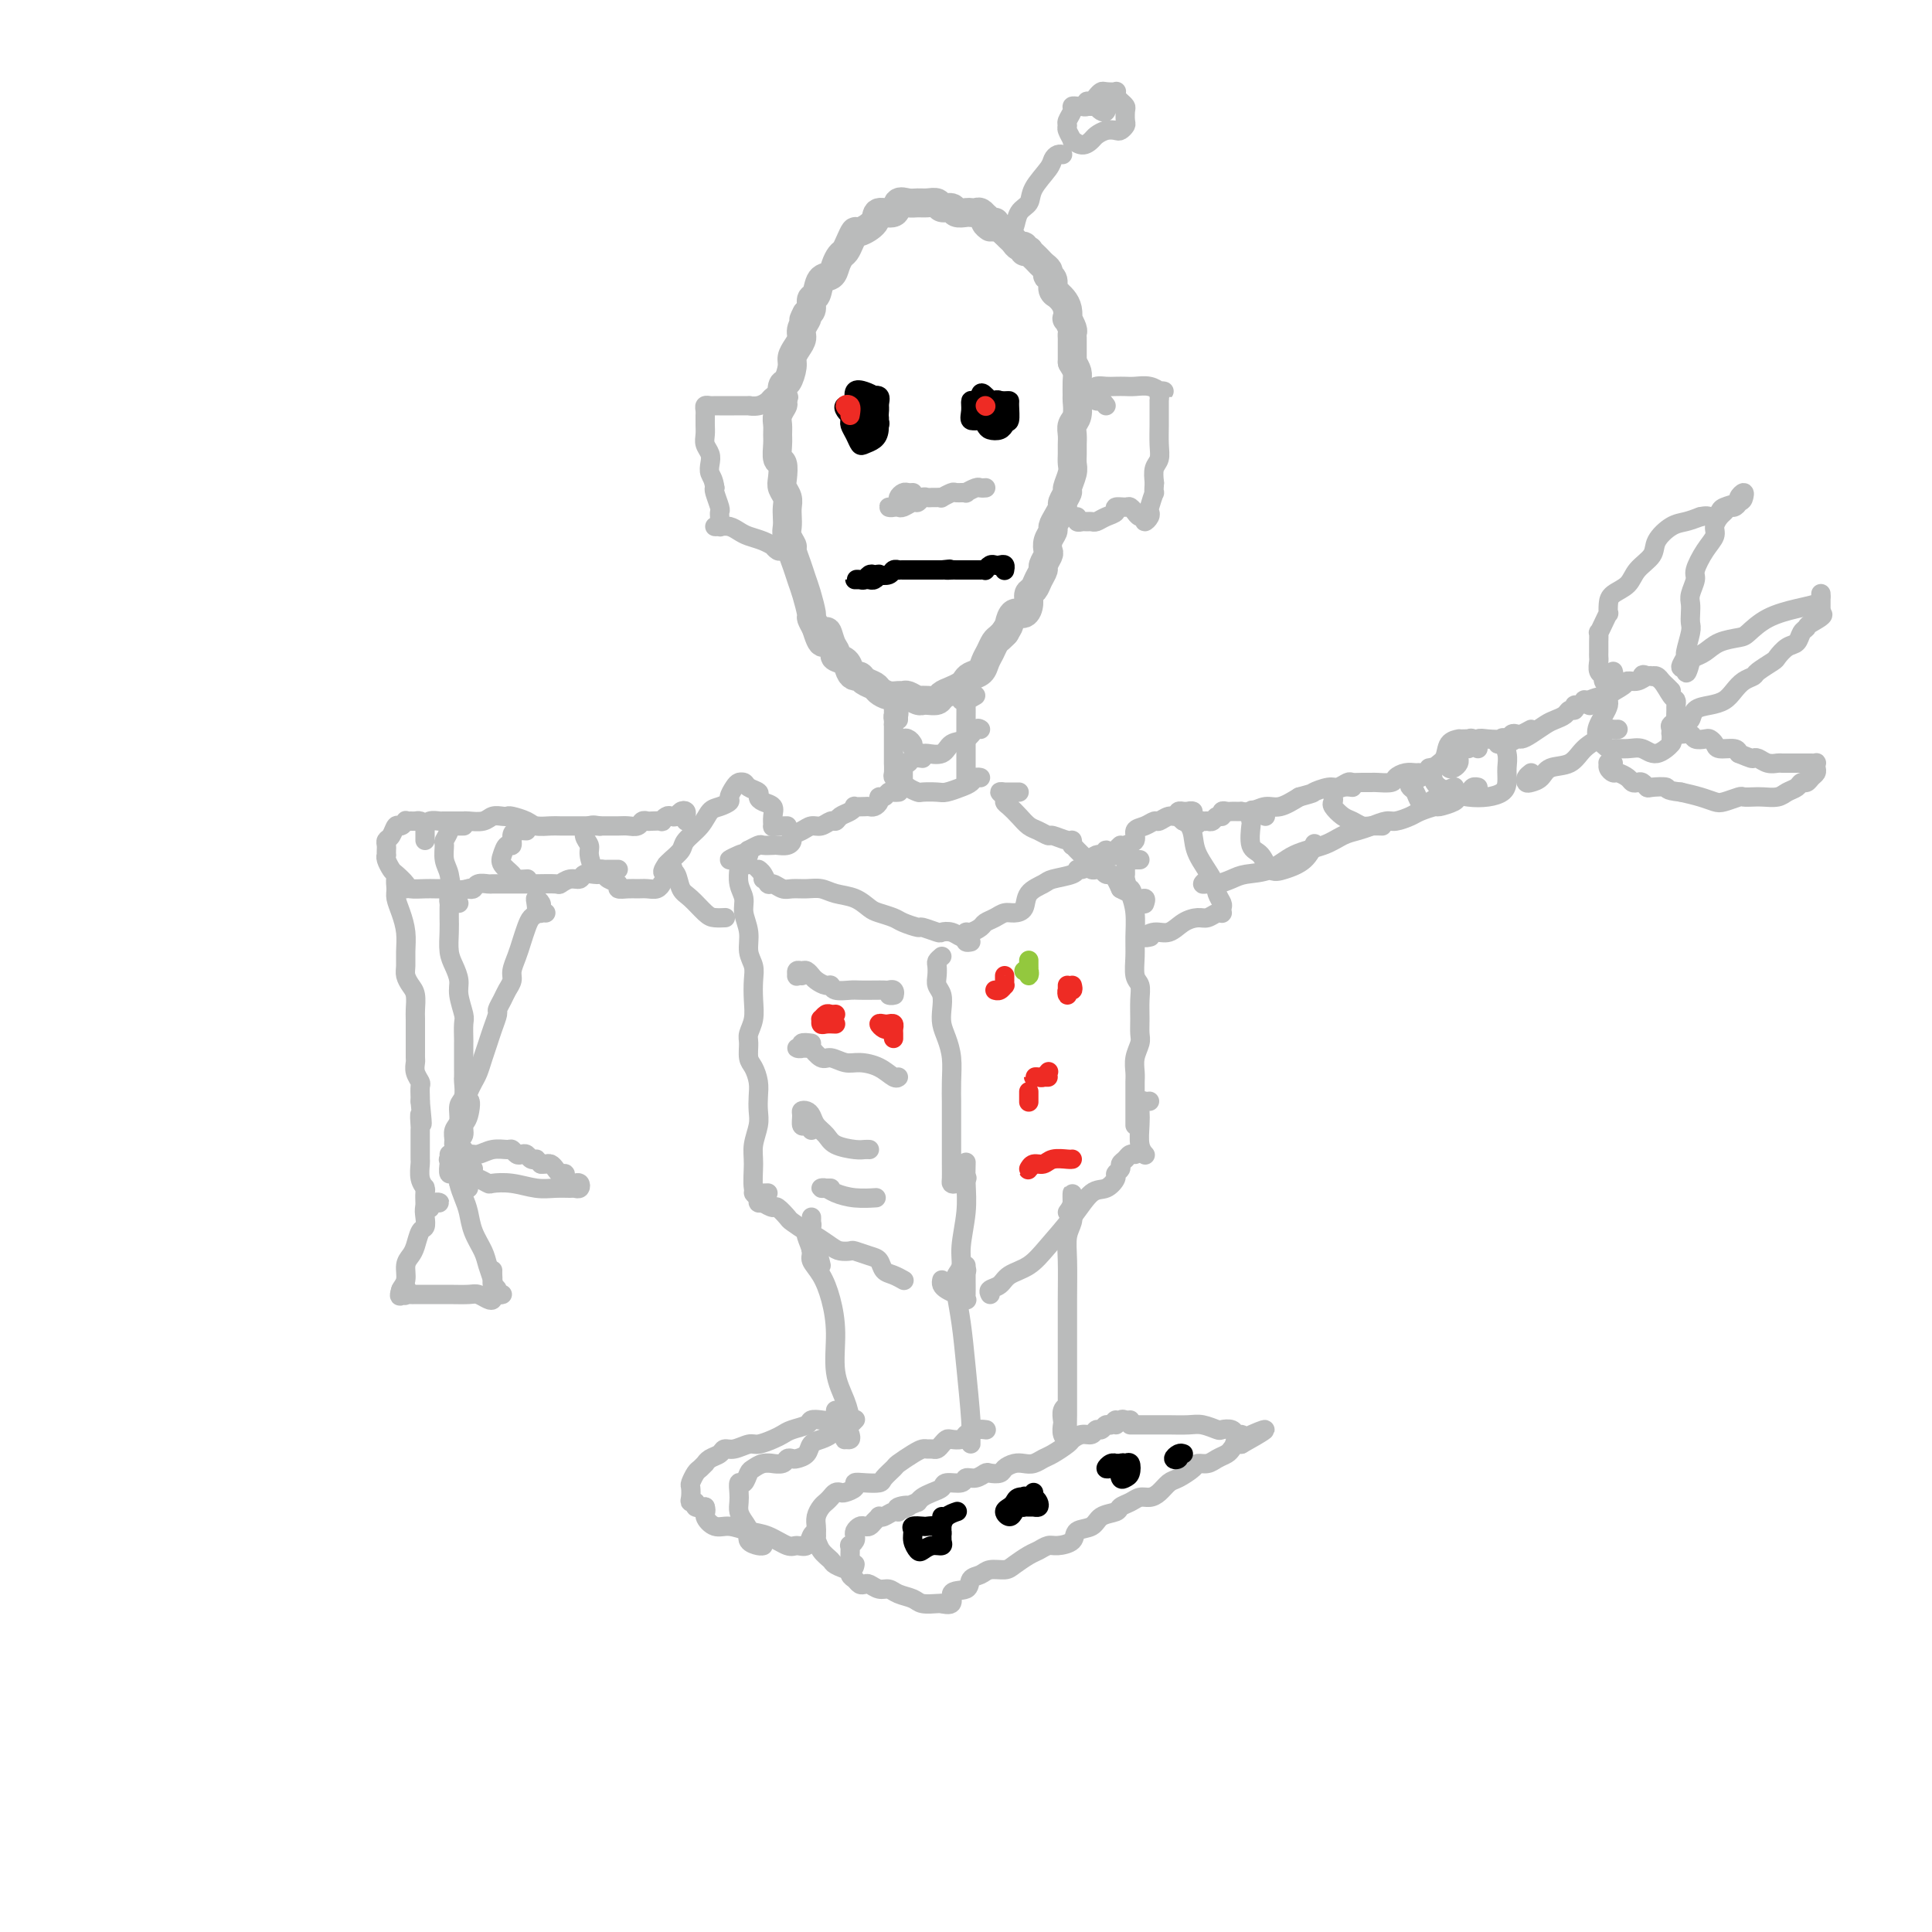 <svg viewBox='0 0 400 400' version='1.1' xmlns='http://www.w3.org/2000/svg' xmlns:xlink='http://www.w3.org/1999/xlink'><g fill='none' stroke='#BABBBB' stroke-width='6' stroke-linecap='round' stroke-linejoin='round'><path d='M205,47c-0.416,-0.301 -0.832,-0.603 -1,-1c-0.168,-0.397 -0.087,-0.891 0,-1c0.087,-0.109 0.179,0.167 0,0c-0.179,-0.167 -0.629,-0.776 -1,-1c-0.371,-0.224 -0.662,-0.064 -1,0c-0.338,0.064 -0.725,0.032 -1,0c-0.275,-0.032 -0.440,-0.065 -1,0c-0.560,0.065 -1.515,0.228 -2,0c-0.485,-0.228 -0.500,-0.846 -1,-1c-0.500,-0.154 -1.484,0.155 -2,0c-0.516,-0.155 -0.562,-0.776 -1,-1c-0.438,-0.224 -1.267,-0.052 -2,0c-0.733,0.052 -1.370,-0.016 -2,0c-0.630,0.016 -1.252,0.115 -2,0c-0.748,-0.115 -1.623,-0.443 -2,0c-0.377,0.443 -0.258,1.658 -1,2c-0.742,0.342 -2.345,-0.190 -3,0c-0.655,0.190 -0.360,1.101 -1,2c-0.640,0.899 -2.213,1.784 -3,2c-0.787,0.216 -0.789,-0.238 -1,0c-0.211,0.238 -0.633,1.167 -1,2c-0.367,0.833 -0.680,1.569 -1,2c-0.320,0.431 -0.649,0.557 -1,1c-0.351,0.443 -0.725,1.203 -1,2c-0.275,0.797 -0.451,1.632 -1,2c-0.549,0.368 -1.470,0.270 -2,1c-0.530,0.730 -0.668,2.288 -1,3c-0.332,0.712 -0.859,0.576 -1,1c-0.141,0.424 0.102,1.407 0,2c-0.102,0.593 -0.551,0.797 -1,1'/><path d='M167,65c-1.328,2.451 -0.150,1.080 0,1c0.150,-0.080 -0.730,1.132 -1,2c-0.270,0.868 0.068,1.392 0,2c-0.068,0.608 -0.544,1.298 -1,2c-0.456,0.702 -0.893,1.414 -1,2c-0.107,0.586 0.116,1.045 0,2c-0.116,0.955 -0.571,2.405 -1,3c-0.429,0.595 -0.833,0.333 -1,1c-0.167,0.667 -0.097,2.262 0,3c0.097,0.738 0.223,0.619 0,1c-0.223,0.381 -0.793,1.262 -1,2c-0.207,0.738 -0.052,1.334 0,2c0.052,0.666 0.000,1.404 0,2c-0.000,0.596 0.052,1.052 0,2c-0.052,0.948 -0.206,2.390 0,3c0.206,0.610 0.773,0.390 1,1c0.227,0.610 0.113,2.050 0,3c-0.113,0.950 -0.226,1.409 0,2c0.226,0.591 0.792,1.313 1,2c0.208,0.687 0.060,1.340 0,2c-0.060,0.660 -0.031,1.327 0,2c0.031,0.673 0.064,1.352 0,2c-0.064,0.648 -0.224,1.265 0,2c0.224,0.735 0.833,1.588 1,2c0.167,0.412 -0.109,0.384 0,1c0.109,0.616 0.603,1.876 1,3c0.397,1.124 0.698,2.110 1,3c0.302,0.890 0.607,1.682 1,3c0.393,1.318 0.875,3.163 1,4c0.125,0.837 -0.107,0.668 0,1c0.107,0.332 0.554,1.166 1,2'/><path d='M169,130c1.648,5.548 1.769,1.920 2,1c0.231,-0.920 0.573,0.870 1,2c0.427,1.130 0.940,1.599 1,2c0.060,0.401 -0.335,0.734 0,1c0.335,0.266 1.398,0.467 2,1c0.602,0.533 0.743,1.400 1,2c0.257,0.600 0.631,0.934 1,1c0.369,0.066 0.731,-0.136 1,0c0.269,0.136 0.443,0.611 1,1c0.557,0.389 1.497,0.693 2,1c0.503,0.307 0.567,0.617 1,1c0.433,0.383 1.233,0.838 2,1c0.767,0.162 1.502,0.029 2,0c0.498,-0.029 0.760,0.045 1,0c0.240,-0.045 0.459,-0.208 1,0c0.541,0.208 1.406,0.789 2,1c0.594,0.211 0.918,0.054 1,0c0.082,-0.054 -0.077,-0.003 0,0c0.077,0.003 0.392,-0.041 1,0c0.608,0.041 1.511,0.166 2,0c0.489,-0.166 0.564,-0.622 1,-1c0.436,-0.378 1.234,-0.678 2,-1c0.766,-0.322 1.501,-0.667 2,-1c0.499,-0.333 0.764,-0.655 1,-1c0.236,-0.345 0.445,-0.712 1,-1c0.555,-0.288 1.458,-0.497 2,-1c0.542,-0.503 0.723,-1.301 1,-2c0.277,-0.699 0.649,-1.298 1,-2c0.351,-0.702 0.682,-1.508 1,-2c0.318,-0.492 0.624,-0.671 1,-1c0.376,-0.329 0.822,-0.808 1,-1c0.178,-0.192 0.089,-0.096 0,0'/><path d='M208,131c0.967,-1.563 0.885,-1.469 1,-2c0.115,-0.531 0.426,-1.686 1,-2c0.574,-0.314 1.410,0.211 2,0c0.590,-0.211 0.933,-1.160 1,-2c0.067,-0.840 -0.141,-1.572 0,-2c0.141,-0.428 0.630,-0.552 1,-1c0.370,-0.448 0.621,-1.218 1,-2c0.379,-0.782 0.885,-1.574 1,-2c0.115,-0.426 -0.161,-0.485 0,-1c0.161,-0.515 0.760,-1.485 1,-2c0.240,-0.515 0.119,-0.574 0,-1c-0.119,-0.426 -0.238,-1.217 0,-2c0.238,-0.783 0.833,-1.556 1,-2c0.167,-0.444 -0.095,-0.557 0,-1c0.095,-0.443 0.546,-1.216 1,-2c0.454,-0.784 0.910,-1.579 1,-2c0.090,-0.421 -0.186,-0.469 0,-1c0.186,-0.531 0.834,-1.546 1,-2c0.166,-0.454 -0.152,-0.348 0,-1c0.152,-0.652 0.773,-2.061 1,-3c0.227,-0.939 0.060,-1.407 0,-2c-0.060,-0.593 -0.012,-1.312 0,-2c0.012,-0.688 -0.011,-1.344 0,-2c0.011,-0.656 0.056,-1.312 0,-2c-0.056,-0.688 -0.211,-1.410 0,-2c0.211,-0.590 0.789,-1.050 1,-2c0.211,-0.950 0.054,-2.390 0,-3c-0.054,-0.610 -0.004,-0.390 0,-1c0.004,-0.610 -0.037,-2.049 0,-3c0.037,-0.951 0.154,-1.415 0,-2c-0.154,-0.585 -0.577,-1.293 -1,-2'/><path d='M222,75c-0.000,-3.753 -0.000,-1.636 0,-1c0.000,0.636 0.001,-0.209 0,-1c-0.001,-0.791 -0.004,-1.526 0,-2c0.004,-0.474 0.015,-0.686 0,-1c-0.015,-0.314 -0.056,-0.731 0,-1c0.056,-0.269 0.208,-0.390 0,-1c-0.208,-0.610 -0.778,-1.708 -1,-2c-0.222,-0.292 -0.097,0.224 0,0c0.097,-0.224 0.166,-1.186 0,-2c-0.166,-0.814 -0.565,-1.478 -1,-2c-0.435,-0.522 -0.905,-0.900 -1,-1c-0.095,-0.100 0.185,0.079 0,0c-0.185,-0.079 -0.833,-0.416 -1,-1c-0.167,-0.584 0.149,-1.413 0,-2c-0.149,-0.587 -0.761,-0.931 -1,-1c-0.239,-0.069 -0.105,0.136 0,0c0.105,-0.136 0.182,-0.615 0,-1c-0.182,-0.385 -0.622,-0.678 -1,-1c-0.378,-0.322 -0.694,-0.674 -1,-1c-0.306,-0.326 -0.603,-0.627 -1,-1c-0.397,-0.373 -0.894,-0.817 -1,-1c-0.106,-0.183 0.179,-0.105 0,0c-0.179,0.105 -0.821,0.235 -1,0c-0.179,-0.235 0.107,-0.837 0,-1c-0.107,-0.163 -0.606,0.111 -1,0c-0.394,-0.111 -0.683,-0.607 -1,-1c-0.317,-0.393 -0.662,-0.684 -1,-1c-0.338,-0.316 -0.669,-0.658 -1,-1'/><path d='M208,48c-1.503,-1.482 -0.259,-0.187 0,0c0.259,0.187 -0.467,-0.733 -1,-1c-0.533,-0.267 -0.874,0.121 -1,0c-0.126,-0.121 -0.036,-0.749 0,-1c0.036,-0.251 0.018,-0.126 0,0'/></g>
<g fill='none' stroke='#000000' stroke-width='4' stroke-linecap='round' stroke-linejoin='round'><path d='M181,85c-0.002,-0.511 -0.003,-1.023 0,-1c0.003,0.023 0.012,0.579 0,1c-0.012,0.421 -0.045,0.707 0,1c0.045,0.293 0.167,0.594 0,1c-0.167,0.406 -0.622,0.919 -1,1c-0.378,0.081 -0.679,-0.268 -1,0c-0.321,0.268 -0.662,1.154 -1,1c-0.338,-0.154 -0.672,-1.347 -1,-2c-0.328,-0.653 -0.650,-0.767 -1,-1c-0.350,-0.233 -0.728,-0.584 -1,-1c-0.272,-0.416 -0.438,-0.897 0,-1c0.438,-0.103 1.480,0.171 2,0c0.520,-0.171 0.517,-0.787 1,-1c0.483,-0.213 1.450,-0.023 2,0c0.550,0.023 0.681,-0.120 1,0c0.319,0.120 0.825,0.505 1,1c0.175,0.495 0.020,1.101 0,2c-0.020,0.899 0.097,2.092 0,3c-0.097,0.908 -0.408,1.533 -1,2c-0.592,0.467 -1.465,0.777 -2,1c-0.535,0.223 -0.733,0.358 -1,0c-0.267,-0.358 -0.604,-1.210 -1,-2c-0.396,-0.790 -0.850,-1.518 -1,-2c-0.150,-0.482 0.005,-0.718 0,-1c-0.005,-0.282 -0.170,-0.612 0,-1c0.170,-0.388 0.674,-0.836 1,-1c0.326,-0.164 0.472,-0.044 1,0c0.528,0.044 1.436,0.013 2,0c0.564,-0.013 0.782,-0.006 1,0'/><path d='M181,85c0.991,-0.141 0.969,0.506 1,1c0.031,0.494 0.114,0.836 0,1c-0.114,0.164 -0.424,0.150 -1,0c-0.576,-0.150 -1.419,-0.436 -2,-1c-0.581,-0.564 -0.900,-1.404 -1,-2c-0.100,-0.596 0.019,-0.946 0,-1c-0.019,-0.054 -0.177,0.187 0,0c0.177,-0.187 0.689,-0.804 1,-1c0.311,-0.196 0.423,0.027 1,0c0.577,-0.027 1.620,-0.305 2,0c0.380,0.305 0.096,1.193 0,2c-0.096,0.807 -0.004,1.534 0,2c0.004,0.466 -0.080,0.673 0,1c0.080,0.327 0.322,0.774 0,1c-0.322,0.226 -1.210,0.230 -2,0c-0.790,-0.230 -1.481,-0.696 -2,-1c-0.519,-0.304 -0.866,-0.446 -1,-1c-0.134,-0.554 -0.057,-1.518 0,-2c0.057,-0.482 0.092,-0.481 0,-1c-0.092,-0.519 -0.311,-1.558 0,-2c0.311,-0.442 1.153,-0.287 2,0c0.847,0.287 1.698,0.707 2,1c0.302,0.293 0.054,0.458 0,1c-0.054,0.542 0.087,1.462 0,2c-0.087,0.538 -0.402,0.694 -1,1c-0.598,0.306 -1.480,0.762 -2,1c-0.520,0.238 -0.678,0.256 -1,0c-0.322,-0.256 -0.806,-0.788 -1,-1c-0.194,-0.212 -0.097,-0.106 0,0'/><path d='M206,84c-0.311,0.732 -0.622,1.464 -1,2c-0.378,0.536 -0.823,0.875 -1,1c-0.177,0.125 -0.086,0.034 0,0c0.086,-0.034 0.167,-0.012 0,0c-0.167,0.012 -0.580,0.016 -1,0c-0.420,-0.016 -0.845,-0.050 -1,0c-0.155,0.050 -0.038,0.185 0,0c0.038,-0.185 -0.001,-0.691 0,-1c0.001,-0.309 0.042,-0.422 0,-1c-0.042,-0.578 -0.166,-1.619 0,-2c0.166,-0.381 0.623,-0.100 1,0c0.377,0.100 0.675,0.020 1,0c0.325,-0.020 0.677,0.022 1,0c0.323,-0.022 0.616,-0.106 1,0c0.384,0.106 0.860,0.404 1,1c0.140,0.596 -0.056,1.491 0,2c0.056,0.509 0.365,0.631 0,1c-0.365,0.369 -1.405,0.986 -2,1c-0.595,0.014 -0.745,-0.574 -1,-1c-0.255,-0.426 -0.613,-0.688 -1,-1c-0.387,-0.312 -0.801,-0.672 -1,-1c-0.199,-0.328 -0.183,-0.624 0,-1c0.183,-0.376 0.532,-0.832 1,-1c0.468,-0.168 1.054,-0.048 2,0c0.946,0.048 2.251,0.024 3,0c0.749,-0.024 0.943,-0.048 1,0c0.057,0.048 -0.023,0.167 0,1c0.023,0.833 0.149,2.381 0,3c-0.149,0.619 -0.575,0.310 -1,0'/><path d='M208,87c-0.129,0.827 -0.451,0.896 -1,1c-0.549,0.104 -1.324,0.244 -2,0c-0.676,-0.244 -1.251,-0.873 -2,-1c-0.749,-0.127 -1.672,0.248 -2,0c-0.328,-0.248 -0.062,-1.120 0,-2c0.062,-0.880 -0.081,-1.769 0,-2c0.081,-0.231 0.386,0.198 1,0c0.614,-0.198 1.538,-1.021 2,-1c0.462,0.021 0.460,0.885 1,1c0.540,0.115 1.620,-0.518 2,0c0.380,0.518 0.061,2.189 0,3c-0.061,0.811 0.137,0.762 0,1c-0.137,0.238 -0.610,0.764 -1,1c-0.390,0.236 -0.698,0.182 -1,0c-0.302,-0.182 -0.600,-0.494 -1,-1c-0.400,-0.506 -0.904,-1.207 -1,-2c-0.096,-0.793 0.216,-1.677 0,-2c-0.216,-0.323 -0.959,-0.086 -1,0c-0.041,0.086 0.620,0.019 1,0c0.380,-0.019 0.481,0.008 1,0c0.519,-0.008 1.458,-0.051 2,0c0.542,0.051 0.688,0.196 1,1c0.312,0.804 0.788,2.266 1,3c0.212,0.734 0.158,0.741 0,1c-0.158,0.259 -0.421,0.770 -1,1c-0.579,0.230 -1.476,0.178 -2,0c-0.524,-0.178 -0.676,-0.481 -1,-1c-0.324,-0.519 -0.819,-1.252 -1,-2c-0.181,-0.748 -0.049,-1.509 0,-2c0.049,-0.491 0.014,-0.712 0,-1c-0.014,-0.288 -0.007,-0.644 0,-1'/><path d='M203,82c-0.083,-1.143 0.708,-0.500 1,0c0.292,0.500 0.083,0.857 0,1c-0.083,0.143 -0.042,0.071 0,0'/><path d='M181,119c-0.330,-0.113 -0.660,-0.227 -1,0c-0.340,0.227 -0.691,0.793 -1,1c-0.309,0.207 -0.577,0.055 -1,0c-0.423,-0.055 -1.000,-0.014 -1,0c0.000,0.014 0.579,-0.000 1,0c0.421,0.000 0.685,0.014 1,0c0.315,-0.014 0.680,-0.055 1,0c0.320,0.055 0.596,0.207 1,0c0.404,-0.207 0.935,-0.773 1,-1c0.065,-0.227 -0.337,-0.113 0,0c0.337,0.113 1.414,0.226 2,0c0.586,-0.226 0.682,-0.793 1,-1c0.318,-0.207 0.859,-0.056 1,0c0.141,0.056 -0.117,0.015 0,0c0.117,-0.015 0.610,-0.004 1,0c0.390,0.004 0.678,0.001 1,0c0.322,-0.001 0.678,-0.000 1,0c0.322,0.000 0.611,0.000 1,0c0.389,-0.000 0.877,-0.000 1,0c0.123,0.000 -0.121,0.000 0,0c0.121,-0.000 0.607,-0.000 1,0c0.393,0.000 0.693,0.000 1,0c0.307,-0.000 0.621,-0.000 1,0c0.379,0.000 0.823,0.000 1,0c0.177,-0.000 0.089,-0.000 0,0'/><path d='M195,118c2.809,-0.309 1.331,-0.083 1,0c-0.331,0.083 0.485,0.022 1,0c0.515,-0.022 0.729,-0.006 1,0c0.271,0.006 0.597,0.002 1,0c0.403,-0.002 0.881,-0.000 1,0c0.119,0.000 -0.122,-0.000 0,0c0.122,0.000 0.606,0.001 1,0c0.394,-0.001 0.697,-0.004 1,0c0.303,0.004 0.606,0.015 1,0c0.394,-0.015 0.879,-0.056 1,0c0.121,0.056 -0.121,0.210 0,0c0.121,-0.210 0.607,-0.785 1,-1c0.393,-0.215 0.694,-0.072 1,0c0.306,0.072 0.618,0.072 1,0c0.382,-0.072 0.834,-0.215 1,0c0.166,0.215 0.045,0.789 0,1c-0.045,0.211 -0.013,0.060 0,0c0.013,-0.060 0.006,-0.030 0,0'/></g>
<g fill='none' stroke='#BABBBB' stroke-width='4' stroke-linecap='round' stroke-linejoin='round'><path d='M209,47c0.002,0.460 0.004,0.921 0,1c-0.004,0.079 -0.013,-0.223 0,0c0.013,0.223 0.049,0.972 0,1c-0.049,0.028 -0.184,-0.666 0,-1c0.184,-0.334 0.687,-0.309 1,-1c0.313,-0.691 0.437,-2.097 1,-3c0.563,-0.903 1.565,-1.304 2,-2c0.435,-0.696 0.302,-1.689 1,-3c0.698,-1.311 2.226,-2.940 3,-4c0.774,-1.060 0.795,-1.552 1,-2c0.205,-0.448 0.594,-0.851 1,-1c0.406,-0.149 0.830,-0.042 1,0c0.170,0.042 0.085,0.021 0,0'/><path d='M229,21c0.006,0.451 0.012,0.902 0,1c-0.012,0.098 -0.041,-0.156 0,0c0.041,0.156 0.152,0.721 0,1c-0.152,0.279 -0.565,0.271 -1,0c-0.435,-0.271 -0.890,-0.805 -1,-1c-0.110,-0.195 0.126,-0.052 0,0c-0.126,0.052 -0.612,0.013 -1,0c-0.388,-0.013 -0.677,-0.002 -1,0c-0.323,0.002 -0.679,-0.007 -1,0c-0.321,0.007 -0.608,0.030 -1,0c-0.392,-0.030 -0.891,-0.111 -1,0c-0.109,0.111 0.171,0.416 0,1c-0.171,0.584 -0.794,1.448 -1,2c-0.206,0.552 0.003,0.794 0,1c-0.003,0.206 -0.218,0.378 0,1c0.218,0.622 0.870,1.695 1,2c0.130,0.305 -0.261,-0.157 0,0c0.261,0.157 1.173,0.931 2,1c0.827,0.069 1.569,-0.569 2,-1c0.431,-0.431 0.550,-0.655 1,-1c0.450,-0.345 1.231,-0.812 2,-1c0.769,-0.188 1.526,-0.095 2,0c0.474,0.095 0.664,0.194 1,0c0.336,-0.194 0.819,-0.682 1,-1c0.181,-0.318 0.059,-0.466 0,-1c-0.059,-0.534 -0.057,-1.452 0,-2c0.057,-0.548 0.169,-0.724 0,-1c-0.169,-0.276 -0.620,-0.650 -1,-1c-0.380,-0.350 -0.690,-0.675 -1,-1'/><path d='M231,20c-0.046,-1.313 0.339,-1.094 0,-1c-0.339,0.094 -1.401,0.063 -2,0c-0.599,-0.063 -0.734,-0.157 -1,0c-0.266,0.157 -0.663,0.564 -1,1c-0.337,0.436 -0.612,0.901 -1,1c-0.388,0.099 -0.887,-0.169 -1,0c-0.113,0.169 0.162,0.776 0,1c-0.162,0.224 -0.761,0.064 -1,0c-0.239,-0.064 -0.120,-0.032 0,0'/><path d='M162,113c-0.107,0.423 -0.213,0.847 0,1c0.213,0.153 0.747,0.037 1,0c0.253,-0.037 0.227,0.005 0,0c-0.227,-0.005 -0.654,-0.057 -1,0c-0.346,0.057 -0.610,0.222 -1,0c-0.390,-0.222 -0.905,-0.833 -1,-1c-0.095,-0.167 0.232,0.109 0,0c-0.232,-0.109 -1.021,-0.604 -2,-1c-0.979,-0.396 -2.148,-0.695 -3,-1c-0.852,-0.305 -1.387,-0.618 -2,-1c-0.613,-0.382 -1.303,-0.834 -2,-1c-0.697,-0.166 -1.402,-0.048 -2,0c-0.598,0.048 -1.088,0.024 -1,0c0.088,-0.024 0.755,-0.048 1,0c0.245,0.048 0.067,0.170 0,0c-0.067,-0.170 -0.022,-0.630 0,-1c0.022,-0.370 0.020,-0.649 0,-1c-0.020,-0.351 -0.057,-0.775 0,-1c0.057,-0.225 0.208,-0.253 0,-1c-0.208,-0.747 -0.774,-2.213 -1,-3c-0.226,-0.787 -0.113,-0.893 0,-1'/><path d='M148,101c-0.222,-1.821 -0.777,-2.375 -1,-3c-0.223,-0.625 -0.112,-1.323 0,-2c0.112,-0.677 0.226,-1.334 0,-2c-0.226,-0.666 -0.793,-1.340 -1,-2c-0.207,-0.660 -0.056,-1.305 0,-2c0.056,-0.695 0.015,-1.439 0,-2c-0.015,-0.561 -0.004,-0.938 0,-1c0.004,-0.062 0.000,0.190 0,0c-0.000,-0.190 0.003,-0.821 0,-1c-0.003,-0.179 -0.012,0.096 0,0c0.012,-0.096 0.043,-0.562 0,-1c-0.043,-0.438 -0.162,-0.850 0,-1c0.162,-0.150 0.604,-0.040 1,0c0.396,0.040 0.745,0.011 1,0c0.255,-0.011 0.417,-0.003 1,0c0.583,0.003 1.588,0.002 2,0c0.412,-0.002 0.233,-0.004 1,0c0.767,0.004 2.480,0.012 3,0c0.520,-0.012 -0.155,-0.046 0,0c0.155,0.046 1.138,0.173 2,0c0.862,-0.173 1.602,-0.644 2,-1c0.398,-0.356 0.453,-0.596 1,-1c0.547,-0.404 1.585,-0.973 2,-1c0.415,-0.027 0.208,0.486 0,1'/><path d='M162,82c2.489,-0.089 0.711,0.689 0,1c-0.711,0.311 -0.356,0.156 0,0'/><path d='M229,84c-0.338,-0.447 -0.677,-0.894 -1,-1c-0.323,-0.106 -0.631,0.129 -1,0c-0.369,-0.129 -0.801,-0.623 -1,-1c-0.199,-0.377 -0.166,-0.637 0,-1c0.166,-0.363 0.466,-0.829 1,-1c0.534,-0.171 1.301,-0.047 2,0c0.699,0.047 1.330,0.016 2,0c0.670,-0.016 1.380,-0.019 2,0c0.620,0.019 1.152,0.058 2,0c0.848,-0.058 2.013,-0.212 3,0c0.987,0.212 1.795,0.792 2,1c0.205,0.208 -0.194,0.046 0,0c0.194,-0.046 0.980,0.025 1,0c0.020,-0.025 -0.727,-0.145 -1,0c-0.273,0.145 -0.073,0.555 0,1c0.073,0.445 0.019,0.927 0,1c-0.019,0.073 -0.004,-0.261 0,0c0.004,0.261 -0.003,1.119 0,2c0.003,0.881 0.015,1.786 0,3c-0.015,1.214 -0.055,2.738 0,4c0.055,1.262 0.207,2.263 0,3c-0.207,0.737 -0.773,1.211 -1,2c-0.227,0.789 -0.113,1.895 0,3'/><path d='M239,100c-0.250,3.224 0.125,1.783 0,2c-0.125,0.217 -0.751,2.093 -1,3c-0.249,0.907 -0.122,0.847 0,1c0.122,0.153 0.239,0.520 0,1c-0.239,0.480 -0.834,1.072 -1,1c-0.166,-0.072 0.096,-0.808 0,-1c-0.096,-0.192 -0.549,0.159 -1,0c-0.451,-0.159 -0.899,-0.828 -1,-1c-0.101,-0.172 0.146,0.153 0,0c-0.146,-0.153 -0.686,-0.784 -1,-1c-0.314,-0.216 -0.402,-0.016 -1,0c-0.598,0.016 -1.704,-0.154 -2,0c-0.296,0.154 0.219,0.630 0,1c-0.219,0.370 -1.172,0.635 -2,1c-0.828,0.365 -1.532,0.831 -2,1c-0.468,0.169 -0.700,0.042 -1,0c-0.300,-0.042 -0.669,0.003 -1,0c-0.331,-0.003 -0.625,-0.052 -1,0c-0.375,0.052 -0.832,0.206 -1,0c-0.168,-0.206 -0.048,-0.773 0,-1c0.048,-0.227 0.024,-0.113 0,0'/><path d='M189,102c-0.341,0.024 -0.682,0.049 -1,0c-0.318,-0.049 -0.611,-0.171 -1,0c-0.389,0.171 -0.872,0.634 -1,1c-0.128,0.366 0.098,0.634 0,1c-0.098,0.366 -0.522,0.831 -1,1c-0.478,0.169 -1.011,0.041 -1,0c0.011,-0.041 0.566,0.004 1,0c0.434,-0.004 0.746,-0.057 1,0c0.254,0.057 0.449,0.226 1,0c0.551,-0.226 1.457,-0.845 2,-1c0.543,-0.155 0.722,0.155 1,0c0.278,-0.155 0.653,-0.774 1,-1c0.347,-0.226 0.665,-0.060 1,0c0.335,0.060 0.685,0.012 1,0c0.315,-0.012 0.594,0.011 1,0c0.406,-0.011 0.940,-0.056 1,0c0.060,0.056 -0.354,0.212 0,0c0.354,-0.212 1.475,-0.793 2,-1c0.525,-0.207 0.455,-0.041 1,0c0.545,0.041 1.705,-0.041 2,0c0.295,0.041 -0.275,0.207 0,0c0.275,-0.207 1.394,-0.788 2,-1c0.606,-0.212 0.698,-0.057 1,0c0.302,0.057 0.812,0.015 1,0c0.188,-0.015 0.054,-0.004 0,0c-0.054,0.004 -0.027,0.002 0,0'/><path d='M186,149c-0.002,-0.318 -0.004,-0.636 0,-1c0.004,-0.364 0.015,-0.772 0,-1c-0.015,-0.228 -0.057,-0.274 0,0c0.057,0.274 0.211,0.869 0,1c-0.211,0.131 -0.789,-0.202 -1,0c-0.211,0.202 -0.057,0.940 0,1c0.057,0.060 0.015,-0.557 0,-1c-0.015,-0.443 -0.004,-0.712 0,-1c0.004,-0.288 0.001,-0.595 0,-1c-0.001,-0.405 -0.000,-0.908 0,-1c0.000,-0.092 0.000,0.227 0,0c-0.000,-0.227 -0.000,-1.001 0,-1c0.000,0.001 0.000,0.778 0,1c-0.000,0.222 -0.000,-0.109 0,0c0.000,0.109 0.000,0.658 0,1c-0.000,0.342 -0.000,0.477 0,1c0.000,0.523 0.000,1.435 0,2c-0.000,0.565 -0.000,0.782 0,1'/><path d='M185,150c-0.000,0.721 -0.000,0.524 0,1c0.000,0.476 0.000,1.624 0,2c-0.000,0.376 -0.000,-0.020 0,0c0.000,0.020 0.000,0.457 0,1c-0.000,0.543 -0.001,1.192 0,2c0.001,0.808 0.004,1.775 0,2c-0.004,0.225 -0.015,-0.293 0,0c0.015,0.293 0.056,1.398 0,2c-0.056,0.602 -0.207,0.700 0,1c0.207,0.300 0.774,0.800 1,1c0.226,0.200 0.113,0.100 0,0'/><path d='M202,144c-0.702,0.424 -1.403,0.847 -2,1c-0.597,0.153 -1.088,0.035 -1,0c0.088,-0.035 0.756,0.012 1,0c0.244,-0.012 0.065,-0.083 0,0c-0.065,0.083 -0.018,0.321 0,1c0.018,0.679 0.005,1.801 0,3c-0.005,1.199 -0.001,2.476 0,4c0.001,1.524 0.000,3.295 0,5c-0.000,1.705 -0.000,3.344 0,4c0.000,0.656 0.000,0.328 0,0'/><path d='M189,154c-0.283,-0.437 -0.566,-0.873 -1,-1c-0.434,-0.127 -1.019,0.057 -1,0c0.019,-0.057 0.642,-0.353 1,0c0.358,0.353 0.451,1.355 1,2c0.549,0.645 1.554,0.931 2,1c0.446,0.069 0.332,-0.080 1,0c0.668,0.080 2.116,0.389 3,0c0.884,-0.389 1.204,-1.477 2,-2c0.796,-0.523 2.069,-0.480 3,-1c0.931,-0.520 1.520,-1.601 2,-2c0.480,-0.399 0.851,-0.114 1,0c0.149,0.114 0.074,0.057 0,0'/><path d='M191,157c-0.762,-0.112 -1.525,-0.223 -2,0c-0.475,0.223 -0.663,0.781 -1,1c-0.337,0.219 -0.822,0.100 -1,0c-0.178,-0.100 -0.047,-0.180 0,0c0.047,0.180 0.012,0.622 0,1c-0.012,0.378 -0.001,0.693 0,1c0.001,0.307 -0.006,0.608 0,1c0.006,0.392 0.027,0.876 0,1c-0.027,0.124 -0.102,-0.110 0,0c0.102,0.110 0.383,0.566 1,1c0.617,0.434 1.572,0.845 2,1c0.428,0.155 0.328,0.053 1,0c0.672,-0.053 2.116,-0.056 3,0c0.884,0.056 1.207,0.173 2,0c0.793,-0.173 2.055,-0.635 3,-1c0.945,-0.365 1.573,-0.634 2,-1c0.427,-0.366 0.653,-0.829 1,-1c0.347,-0.171 0.813,-0.049 1,0c0.187,0.049 0.093,0.024 0,0'/><path d='M186,164c0.089,-0.009 0.177,-0.017 0,0c-0.177,0.017 -0.621,0.060 -1,0c-0.379,-0.060 -0.693,-0.223 -1,0c-0.307,0.223 -0.607,0.830 -1,1c-0.393,0.170 -0.877,-0.098 -1,0c-0.123,0.098 0.117,0.562 0,1c-0.117,0.438 -0.591,0.848 -1,1c-0.409,0.152 -0.753,0.044 -1,0c-0.247,-0.044 -0.399,-0.023 -1,0c-0.601,0.023 -1.653,0.049 -2,0c-0.347,-0.049 0.010,-0.172 0,0c-0.010,0.172 -0.387,0.638 -1,1c-0.613,0.362 -1.463,0.618 -2,1c-0.537,0.382 -0.762,0.890 -1,1c-0.238,0.110 -0.488,-0.178 -1,0c-0.512,0.178 -1.285,0.821 -2,1c-0.715,0.179 -1.370,-0.106 -2,0c-0.630,0.106 -1.233,0.603 -2,1c-0.767,0.397 -1.696,0.695 -2,1c-0.304,0.305 0.017,0.618 0,1c-0.017,0.382 -0.370,0.833 -1,1c-0.630,0.167 -1.535,0.049 -2,0c-0.465,-0.049 -0.488,-0.028 -1,0c-0.512,0.028 -1.513,0.063 -2,0c-0.487,-0.063 -0.460,-0.223 -1,0c-0.540,0.223 -1.645,0.829 -2,1c-0.355,0.171 0.042,-0.094 0,0c-0.042,0.094 -0.521,0.547 -1,1'/><path d='M154,177c-5.222,2.011 -2.276,0.539 -1,0c1.276,-0.539 0.882,-0.145 1,0c0.118,0.145 0.748,0.041 1,0c0.252,-0.041 0.126,-0.021 0,0'/><path d='M211,164c-0.343,-0.000 -0.685,-0.001 -1,0c-0.315,0.001 -0.602,0.003 -1,0c-0.398,-0.003 -0.906,-0.012 -1,0c-0.094,0.012 0.226,0.044 0,0c-0.226,-0.044 -0.997,-0.164 -1,0c-0.003,0.164 0.762,0.611 1,1c0.238,0.389 -0.050,0.720 0,1c0.050,0.280 0.437,0.510 1,1c0.563,0.490 1.301,1.240 2,2c0.699,0.760 1.361,1.528 2,2c0.639,0.472 1.257,0.647 2,1c0.743,0.353 1.611,0.883 2,1c0.389,0.117 0.300,-0.180 1,0c0.700,0.180 2.191,0.836 3,1c0.809,0.164 0.938,-0.163 1,0c0.062,0.163 0.058,0.817 0,1c-0.058,0.183 -0.169,-0.106 0,0c0.169,0.106 0.619,0.606 1,1c0.381,0.394 0.694,0.680 1,1c0.306,0.320 0.607,0.673 1,1c0.393,0.327 0.879,0.627 1,1c0.121,0.373 -0.122,0.817 0,1c0.122,0.183 0.610,0.104 1,0c0.390,-0.104 0.682,-0.232 1,0c0.318,0.232 0.663,0.825 1,1c0.337,0.175 0.668,-0.068 1,0c0.332,0.068 0.666,0.448 1,1c0.334,0.552 0.667,1.276 1,2'/><path d='M232,184c3.364,1.885 2.274,0.099 2,0c-0.274,-0.099 0.267,1.489 1,2c0.733,0.511 1.659,-0.055 2,0c0.341,0.055 0.097,0.730 0,1c-0.097,0.270 -0.049,0.135 0,0'/><path d='M158,182c0.137,-0.296 0.273,-0.592 0,-1c-0.273,-0.408 -0.957,-0.929 -1,-1c-0.043,-0.071 0.554,0.306 1,1c0.446,0.694 0.741,1.703 1,2c0.259,0.297 0.481,-0.117 1,0c0.519,0.117 1.334,0.767 2,1c0.666,0.233 1.182,0.050 2,0c0.818,-0.050 1.938,0.032 3,0c1.062,-0.032 2.065,-0.177 3,0c0.935,0.177 1.802,0.677 3,1c1.198,0.323 2.728,0.467 4,1c1.272,0.533 2.285,1.453 3,2c0.715,0.547 1.131,0.720 2,1c0.869,0.280 2.191,0.667 3,1c0.809,0.333 1.105,0.611 2,1c0.895,0.389 2.389,0.888 3,1c0.611,0.112 0.338,-0.162 1,0c0.662,0.162 2.258,0.761 3,1c0.742,0.239 0.630,0.116 1,0c0.370,-0.116 1.223,-0.227 2,0c0.777,0.227 1.478,0.792 2,1c0.522,0.208 0.863,0.059 1,0c0.137,-0.059 0.068,-0.030 0,0'/><path d='M201,195c-0.427,0.081 -0.854,0.162 -1,0c-0.146,-0.162 -0.013,-0.568 0,-1c0.013,-0.432 -0.096,-0.889 0,-1c0.096,-0.111 0.396,0.124 1,0c0.604,-0.124 1.512,-0.607 2,-1c0.488,-0.393 0.555,-0.695 1,-1c0.445,-0.305 1.269,-0.613 2,-1c0.731,-0.387 1.369,-0.853 2,-1c0.631,-0.147 1.255,0.024 2,0c0.745,-0.024 1.611,-0.244 2,-1c0.389,-0.756 0.300,-2.049 1,-3c0.700,-0.951 2.189,-1.560 3,-2c0.811,-0.440 0.943,-0.709 2,-1c1.057,-0.291 3.039,-0.602 4,-1c0.961,-0.398 0.901,-0.881 1,-1c0.099,-0.119 0.356,0.126 1,0c0.644,-0.126 1.675,-0.622 2,-1c0.325,-0.378 -0.057,-0.637 0,-1c0.057,-0.363 0.554,-0.828 1,-1c0.446,-0.172 0.842,-0.049 1,0c0.158,0.049 0.079,0.025 0,0'/><path d='M195,198c-0.421,0.357 -0.841,0.714 -1,1c-0.159,0.286 -0.056,0.502 0,1c0.056,0.498 0.067,1.277 0,2c-0.067,0.723 -0.211,1.389 0,2c0.211,0.611 0.778,1.166 1,2c0.222,0.834 0.098,1.947 0,3c-0.098,1.053 -0.170,2.046 0,3c0.170,0.954 0.581,1.870 1,3c0.419,1.130 0.844,2.473 1,4c0.156,1.527 0.042,3.239 0,5c-0.042,1.761 -0.011,3.572 0,4c0.011,0.428 0.003,-0.528 0,0c-0.003,0.528 -0.001,2.540 0,4c0.001,1.460 -0.000,2.366 0,3c0.000,0.634 0.002,0.994 0,2c-0.002,1.006 -0.007,2.658 0,4c0.007,1.342 0.027,2.373 0,3c-0.027,0.627 -0.100,0.848 0,1c0.100,0.152 0.373,0.233 1,0c0.627,-0.233 1.608,-0.781 2,-1c0.392,-0.219 0.196,-0.110 0,0'/><path d='M233,181c-0.006,-0.380 -0.012,-0.760 0,-1c0.012,-0.240 0.042,-0.339 0,0c-0.042,0.339 -0.154,1.118 0,2c0.154,0.882 0.576,1.868 1,3c0.424,1.132 0.849,2.410 1,4c0.151,1.590 0.026,3.492 0,5c-0.026,1.508 0.046,2.623 0,4c-0.046,1.377 -0.209,3.016 0,4c0.209,0.984 0.789,1.312 1,2c0.211,0.688 0.053,1.734 0,3c-0.053,1.266 -0.000,2.752 0,4c0.000,1.248 -0.053,2.260 0,3c0.053,0.740 0.210,1.209 0,2c-0.210,0.791 -0.788,1.905 -1,3c-0.212,1.095 -0.057,2.173 0,3c0.057,0.827 0.015,1.404 0,2c-0.015,0.596 -0.004,1.210 0,2c0.004,0.790 0.001,1.757 0,2c-0.001,0.243 -0.000,-0.236 0,0c0.000,0.236 0.000,1.187 0,2c-0.000,0.813 -0.000,1.488 0,2c0.000,0.512 0.000,0.861 0,1c-0.000,0.139 -0.000,0.070 0,0'/><path d='M155,179c-0.310,0.035 -0.620,0.071 -1,0c-0.380,-0.071 -0.830,-0.248 -1,0c-0.170,0.248 -0.061,0.922 0,1c0.061,0.078 0.073,-0.440 0,0c-0.073,0.440 -0.231,1.840 0,3c0.231,1.160 0.850,2.082 1,3c0.150,0.918 -0.170,1.834 0,3c0.170,1.166 0.830,2.583 1,4c0.170,1.417 -0.150,2.833 0,4c0.150,1.167 0.768,2.084 1,3c0.232,0.916 0.076,1.830 0,3c-0.076,1.170 -0.074,2.597 0,4c0.074,1.403 0.219,2.784 0,4c-0.219,1.216 -0.801,2.268 -1,3c-0.199,0.732 -0.015,1.143 0,2c0.015,0.857 -0.140,2.158 0,3c0.140,0.842 0.574,1.225 1,2c0.426,0.775 0.842,1.943 1,3c0.158,1.057 0.057,2.003 0,3c-0.057,0.997 -0.069,2.046 0,3c0.069,0.954 0.219,1.814 0,3c-0.219,1.186 -0.805,2.700 -1,4c-0.195,1.300 0.003,2.387 0,4c-0.003,1.613 -0.208,3.753 0,5c0.208,1.247 0.829,1.602 1,2c0.171,0.398 -0.108,0.838 0,1c0.108,0.162 0.602,0.046 1,0c0.398,-0.046 0.699,-0.023 1,0'/><path d='M159,249c0.500,0.500 0.250,0.250 0,0'/><path d='M159,247c-0.706,0.025 -1.412,0.049 -2,0c-0.588,-0.049 -1.060,-0.173 -1,0c0.060,0.173 0.650,0.642 1,1c0.350,0.358 0.459,0.606 1,1c0.541,0.394 1.514,0.936 2,1c0.486,0.064 0.485,-0.349 1,0c0.515,0.349 1.545,1.459 2,2c0.455,0.541 0.334,0.513 1,1c0.666,0.487 2.119,1.490 3,2c0.881,0.510 1.190,0.528 2,1c0.810,0.472 2.121,1.398 3,2c0.879,0.602 1.324,0.881 2,1c0.676,0.119 1.581,0.077 2,0c0.419,-0.077 0.353,-0.190 1,0c0.647,0.190 2.009,0.681 3,1c0.991,0.319 1.611,0.464 2,1c0.389,0.536 0.548,1.463 1,2c0.452,0.537 1.199,0.683 2,1c0.801,0.317 1.658,0.805 2,1c0.342,0.195 0.171,0.098 0,0'/><path d='M195,265c-0.069,0.332 -0.138,0.664 0,1c0.138,0.336 0.482,0.677 1,1c0.518,0.323 1.211,0.627 2,1c0.789,0.373 1.676,0.814 2,1c0.324,0.186 0.087,0.118 0,0c-0.087,-0.118 -0.023,-0.284 0,-1c0.023,-0.716 0.006,-1.982 0,-3c-0.006,-1.018 -0.002,-1.788 0,-2c0.002,-0.212 0.000,0.135 0,0c-0.000,-0.135 -0.000,-0.753 0,-1c0.000,-0.247 0.000,-0.124 0,0'/><path d='M200,263c0.121,0.021 0.242,0.042 0,0c-0.242,-0.042 -0.845,-0.146 -1,0c-0.155,0.146 0.140,0.541 0,1c-0.140,0.459 -0.713,0.981 -1,1c-0.287,0.019 -0.287,-0.465 0,-1c0.287,-0.535 0.862,-1.121 1,-2c0.138,-0.879 -0.159,-2.050 0,-4c0.159,-1.950 0.775,-4.677 1,-7c0.225,-2.323 0.061,-4.241 0,-6c-0.061,-1.759 -0.017,-3.360 0,-4c0.017,-0.640 0.009,-0.320 0,0'/><path d='M205,268c-0.192,-0.360 -0.384,-0.720 0,-1c0.384,-0.280 1.344,-0.481 2,-1c0.656,-0.519 1.008,-1.355 2,-2c0.992,-0.645 2.625,-1.099 4,-2c1.375,-0.901 2.492,-2.248 4,-4c1.508,-1.752 3.408,-3.908 5,-6c1.592,-2.092 2.875,-4.119 4,-5c1.125,-0.881 2.090,-0.617 3,-1c0.910,-0.383 1.763,-1.412 2,-2c0.237,-0.588 -0.144,-0.736 0,-1c0.144,-0.264 0.813,-0.645 1,-1c0.187,-0.355 -0.107,-0.683 0,-1c0.107,-0.317 0.616,-0.621 1,-1c0.384,-0.379 0.642,-0.833 1,-1c0.358,-0.167 0.817,-0.048 1,0c0.183,0.048 0.092,0.024 0,0'/><path d='M238,228c-0.310,0.044 -0.620,0.088 -1,0c-0.380,-0.088 -0.830,-0.307 -1,0c-0.170,0.307 -0.059,1.140 0,2c0.059,0.860 0.067,1.746 0,3c-0.067,1.254 -0.210,2.876 0,4c0.210,1.124 0.774,1.750 1,2c0.226,0.250 0.113,0.125 0,0'/><path d='M166,202c-0.429,-0.031 -0.858,-0.062 -1,0c-0.142,0.062 0.004,0.217 0,0c-0.004,-0.217 -0.159,-0.805 0,-1c0.159,-0.195 0.633,0.003 1,0c0.367,-0.003 0.627,-0.207 1,0c0.373,0.207 0.860,0.825 1,1c0.140,0.175 -0.066,-0.093 0,0c0.066,0.093 0.406,0.547 1,1c0.594,0.453 1.442,0.906 2,1c0.558,0.094 0.824,-0.171 1,0c0.176,0.171 0.260,0.778 1,1c0.740,0.222 2.134,0.060 3,0c0.866,-0.060 1.202,-0.017 2,0c0.798,0.017 2.057,0.008 3,0c0.943,-0.008 1.568,-0.016 2,0c0.432,0.016 0.669,0.057 1,0c0.331,-0.057 0.754,-0.211 1,0c0.246,0.211 0.313,0.789 0,1c-0.313,0.211 -1.007,0.057 -1,0c0.007,-0.057 0.716,-0.016 1,0c0.284,0.016 0.142,0.008 0,0'/><path d='M168,216c-0.882,-0.113 -1.764,-0.227 -2,0c-0.236,0.227 0.176,0.793 0,1c-0.176,0.207 -0.938,0.053 -1,0c-0.062,-0.053 0.578,-0.006 1,0c0.422,0.006 0.626,-0.027 1,0c0.374,0.027 0.918,0.116 1,0c0.082,-0.116 -0.300,-0.438 0,0c0.300,0.438 1.280,1.636 2,2c0.720,0.364 1.180,-0.105 2,0c0.820,0.105 1.999,0.785 3,1c1.001,0.215 1.823,-0.033 3,0c1.177,0.033 2.707,0.349 4,1c1.293,0.651 2.348,1.637 3,2c0.652,0.363 0.901,0.104 1,0c0.099,-0.104 0.050,-0.052 0,0'/><path d='M168,234c-0.308,-0.476 -0.615,-0.951 -1,-1c-0.385,-0.049 -0.846,0.329 -1,0c-0.154,-0.329 -0.001,-1.364 0,-2c0.001,-0.636 -0.151,-0.872 0,-1c0.151,-0.128 0.605,-0.147 1,0c0.395,0.147 0.732,0.460 1,1c0.268,0.540 0.467,1.308 1,2c0.533,0.692 1.400,1.310 2,2c0.600,0.690 0.931,1.453 2,2c1.069,0.547 2.874,0.879 4,1c1.126,0.121 1.572,0.033 2,0c0.428,-0.033 0.836,-0.009 1,0c0.164,0.009 0.082,0.005 0,0'/><path d='M172,246c-0.289,-0.006 -0.578,-0.012 -1,0c-0.422,0.012 -0.978,0.042 -1,0c-0.022,-0.042 0.488,-0.155 1,0c0.512,0.155 1.024,0.578 2,1c0.976,0.422 2.417,0.844 4,1c1.583,0.156 3.310,0.044 4,0c0.690,-0.044 0.345,-0.022 0,0'/><path d='M235,178c0.417,0.000 0.833,0.000 1,0c0.167,0.000 0.083,0.000 0,0'/><path d='M232,175c-0.338,0.320 -0.676,0.639 -1,1c-0.324,0.361 -0.634,0.763 -1,1c-0.366,0.237 -0.788,0.309 -1,0c-0.212,-0.309 -0.213,-1.000 0,-1c0.213,0.000 0.639,0.692 1,1c0.361,0.308 0.655,0.233 1,0c0.345,-0.233 0.739,-0.626 1,-1c0.261,-0.374 0.388,-0.731 1,-1c0.612,-0.269 1.707,-0.449 2,-1c0.293,-0.551 -0.217,-1.472 0,-2c0.217,-0.528 1.160,-0.662 2,-1c0.840,-0.338 1.576,-0.879 2,-1c0.424,-0.121 0.535,0.178 1,0c0.465,-0.178 1.284,-0.832 2,-1c0.716,-0.168 1.327,0.151 2,0c0.673,-0.151 1.406,-0.773 2,-1c0.594,-0.227 1.048,-0.058 1,0c-0.048,0.058 -0.599,0.004 -1,0c-0.401,-0.004 -0.654,0.040 -1,0c-0.346,-0.040 -0.785,-0.165 -1,0c-0.215,0.165 -0.204,0.618 0,1c0.204,0.382 0.602,0.691 1,1'/><path d='M245,170c1.366,0.507 1.781,1.775 2,3c0.219,1.225 0.241,2.408 1,4c0.759,1.592 2.256,3.593 3,5c0.744,1.407 0.735,2.219 1,3c0.265,0.781 0.804,1.530 1,2c0.196,0.470 0.051,0.661 0,1c-0.051,0.339 -0.006,0.827 0,1c0.006,0.173 -0.028,0.032 0,0c0.028,-0.032 0.118,0.046 0,0c-0.118,-0.046 -0.443,-0.215 -1,0c-0.557,0.215 -1.345,0.813 -2,1c-0.655,0.187 -1.175,-0.037 -2,0c-0.825,0.037 -1.955,0.336 -3,1c-1.045,0.664 -2.007,1.695 -3,2c-0.993,0.305 -2.019,-0.114 -3,0c-0.981,0.114 -1.918,0.761 -2,1c-0.082,0.239 0.691,0.068 1,0c0.309,-0.068 0.155,-0.034 0,0'/><path d='M163,171c-0.731,0.012 -1.462,0.025 -2,0c-0.538,-0.025 -0.883,-0.087 -1,0c-0.117,0.087 -0.008,0.322 0,0c0.008,-0.322 -0.087,-1.199 0,-2c0.087,-0.801 0.356,-1.524 0,-2c-0.356,-0.476 -1.338,-0.706 -2,-1c-0.662,-0.294 -1.005,-0.653 -1,-1c0.005,-0.347 0.359,-0.681 0,-1c-0.359,-0.319 -1.430,-0.621 -2,-1c-0.570,-0.379 -0.639,-0.834 -1,-1c-0.361,-0.166 -1.013,-0.042 -1,0c0.013,0.042 0.693,0.004 1,0c0.307,-0.004 0.242,0.026 0,0c-0.242,-0.026 -0.659,-0.109 -1,0c-0.341,0.109 -0.605,0.409 -1,1c-0.395,0.591 -0.919,1.474 -1,2c-0.081,0.526 0.283,0.697 0,1c-0.283,0.303 -1.212,0.738 -2,1c-0.788,0.262 -1.433,0.350 -2,1c-0.567,0.650 -1.055,1.862 -2,3c-0.945,1.138 -2.346,2.202 -3,3c-0.654,0.798 -0.561,1.330 -1,2c-0.439,0.670 -1.411,1.477 -2,2c-0.589,0.523 -0.794,0.761 -1,1'/><path d='M138,179c-1.926,2.706 0.259,1.472 1,1c0.741,-0.472 0.037,-0.183 0,0c-0.037,0.183 0.595,0.259 1,1c0.405,0.741 0.585,2.146 1,3c0.415,0.854 1.064,1.157 2,2c0.936,0.843 2.158,2.226 3,3c0.842,0.774 1.304,0.939 2,1c0.696,0.061 1.628,0.017 2,0c0.372,-0.017 0.186,-0.009 0,0'/><path d='M142,170c-0.024,-0.317 -0.048,-0.635 0,-1c0.048,-0.365 0.168,-0.778 0,-1c-0.168,-0.222 -0.624,-0.252 -1,0c-0.376,0.252 -0.673,0.785 -1,1c-0.327,0.215 -0.683,0.110 -1,0c-0.317,-0.110 -0.596,-0.225 -1,0c-0.404,0.225 -0.935,0.791 -1,1c-0.065,0.209 0.334,0.060 0,0c-0.334,-0.060 -1.402,-0.030 -2,0c-0.598,0.030 -0.725,0.061 -1,0c-0.275,-0.061 -0.697,-0.212 -1,0c-0.303,0.212 -0.489,0.789 -1,1c-0.511,0.211 -1.349,0.057 -2,0c-0.651,-0.057 -1.114,-0.015 -2,0c-0.886,0.015 -2.195,0.004 -3,0c-0.805,-0.004 -1.107,-0.001 -2,0c-0.893,0.001 -2.379,0.001 -3,0c-0.621,-0.001 -0.378,-0.003 -1,0c-0.622,0.003 -2.111,0.011 -3,0c-0.889,-0.011 -1.180,-0.042 -2,0c-0.820,0.042 -2.169,0.155 -3,0c-0.831,-0.155 -1.143,-0.578 -2,-1c-0.857,-0.422 -2.259,-0.841 -3,-1c-0.741,-0.159 -0.822,-0.057 -1,0c-0.178,0.057 -0.454,0.068 -1,0c-0.546,-0.068 -1.363,-0.214 -2,0c-0.637,0.214 -1.095,0.788 -2,1c-0.905,0.212 -2.259,0.060 -3,0c-0.741,-0.060 -0.871,-0.030 -1,0'/><path d='M96,170c-7.522,-0.000 -3.329,-0.001 -2,0c1.329,0.001 -0.208,0.004 -1,0c-0.792,-0.004 -0.839,-0.015 -1,0c-0.161,0.015 -0.435,0.056 -1,0c-0.565,-0.056 -1.419,-0.208 -2,0c-0.581,0.208 -0.888,0.776 -1,1c-0.112,0.224 -0.030,0.102 0,0c0.030,-0.102 0.008,-0.185 0,0c-0.008,0.185 -0.002,0.637 0,1c0.002,0.363 0.001,0.636 0,1c-0.001,0.364 -0.000,0.818 0,1c0.000,0.182 0.000,0.091 0,0'/><path d='M97,184c0.366,0.113 0.731,0.226 1,0c0.269,-0.226 0.441,-0.793 1,-1c0.559,-0.207 1.505,-0.056 2,0c0.495,0.056 0.539,0.015 1,0c0.461,-0.015 1.339,-0.004 2,0c0.661,0.004 1.104,0.002 2,0c0.896,-0.002 2.246,-0.005 3,0c0.754,0.005 0.913,0.016 2,0c1.087,-0.016 3.102,-0.061 4,0c0.898,0.061 0.678,0.226 1,0c0.322,-0.226 1.185,-0.845 2,-1c0.815,-0.155 1.581,0.154 2,0c0.419,-0.154 0.492,-0.770 1,-1c0.508,-0.230 1.450,-0.073 2,0c0.550,0.073 0.706,0.062 1,0c0.294,-0.062 0.726,-0.174 1,0c0.274,0.174 0.391,0.635 1,1c0.609,0.365 1.710,0.633 2,1c0.290,0.367 -0.231,0.831 0,1c0.231,0.169 1.214,0.042 2,0c0.786,-0.042 1.373,0.003 2,0c0.627,-0.003 1.292,-0.052 2,0c0.708,0.052 1.460,0.206 2,0c0.540,-0.206 0.869,-0.773 1,-1c0.131,-0.227 0.066,-0.113 0,0'/><path d='M128,180c-0.757,-0.006 -1.513,-0.011 -2,0c-0.487,0.011 -0.704,0.039 -1,0c-0.296,-0.039 -0.672,-0.146 -1,0c-0.328,0.146 -0.608,0.543 -1,0c-0.392,-0.543 -0.896,-2.026 -1,-3c-0.104,-0.974 0.193,-1.438 0,-2c-0.193,-0.562 -0.877,-1.223 -1,-2c-0.123,-0.777 0.313,-1.671 1,-2c0.687,-0.329 1.625,-0.094 2,0c0.375,0.094 0.188,0.047 0,0'/><path d='M109,172c-0.726,-0.049 -1.452,-0.098 -2,0c-0.548,0.098 -0.919,0.344 -1,1c-0.081,0.656 0.129,1.723 0,2c-0.129,0.277 -0.597,-0.237 -1,0c-0.403,0.237 -0.742,1.226 -1,2c-0.258,0.774 -0.437,1.332 0,2c0.437,0.668 1.488,1.447 2,2c0.512,0.553 0.484,0.880 1,1c0.516,0.120 1.576,0.034 2,0c0.424,-0.034 0.212,-0.017 0,0'/><path d='M96,171c-0.342,-0.004 -0.684,-0.008 -1,0c-0.316,0.008 -0.606,0.028 -1,0c-0.394,-0.028 -0.891,-0.103 -1,0c-0.109,0.103 0.171,0.386 0,1c-0.171,0.614 -0.791,1.559 -1,2c-0.209,0.441 -0.006,0.377 0,1c0.006,0.623 -0.183,1.932 0,3c0.183,1.068 0.740,1.894 1,3c0.260,1.106 0.224,2.490 1,3c0.776,0.510 2.365,0.146 3,0c0.635,-0.146 0.318,-0.073 0,0'/><path d='M88,171c-0.331,-0.423 -0.662,-0.847 -1,-1c-0.338,-0.153 -0.682,-0.037 -1,0c-0.318,0.037 -0.610,-0.006 -1,0c-0.390,0.006 -0.878,0.061 -1,0c-0.122,-0.061 0.121,-0.238 0,0c-0.121,0.238 -0.607,0.890 -1,1c-0.393,0.110 -0.694,-0.322 -1,0c-0.306,0.322 -0.618,1.397 -1,2c-0.382,0.603 -0.834,0.736 -1,1c-0.166,0.264 -0.045,0.661 0,1c0.045,0.339 0.015,0.620 0,1c-0.015,0.380 -0.016,0.860 0,1c0.016,0.140 0.050,-0.061 0,0c-0.050,0.061 -0.184,0.384 0,1c0.184,0.616 0.686,1.524 1,2c0.314,0.476 0.440,0.520 1,1c0.560,0.480 1.555,1.397 2,2c0.445,0.603 0.340,0.894 1,1c0.660,0.106 2.084,0.028 3,0c0.916,-0.028 1.324,-0.008 2,0c0.676,0.008 1.622,0.002 2,0c0.378,-0.002 0.189,-0.001 0,0'/><path d='M84,184c-0.414,-0.019 -0.829,-0.037 -1,0c-0.171,0.037 -0.099,0.131 0,0c0.099,-0.131 0.225,-0.486 0,-1c-0.225,-0.514 -0.803,-1.188 -1,-1c-0.197,0.188 -0.014,1.236 0,2c0.014,0.764 -0.140,1.244 0,2c0.140,0.756 0.573,1.788 1,3c0.427,1.212 0.849,2.604 1,4c0.151,1.396 0.030,2.796 0,4c-0.030,1.204 0.030,2.214 0,3c-0.030,0.786 -0.152,1.350 0,2c0.152,0.650 0.577,1.386 1,2c0.423,0.614 0.846,1.105 1,2c0.154,0.895 0.041,2.193 0,3c-0.041,0.807 -0.011,1.123 0,2c0.011,0.877 0.003,2.314 0,3c-0.003,0.686 -0.002,0.620 0,1c0.002,0.380 0.004,1.205 0,2c-0.004,0.795 -0.015,1.560 0,2c0.015,0.440 0.057,0.555 0,1c-0.057,0.445 -0.211,1.219 0,2c0.211,0.781 0.789,1.570 1,2c0.211,0.430 0.057,0.500 0,1c-0.057,0.500 -0.016,1.428 0,2c0.016,0.572 0.008,0.786 0,1'/><path d='M87,228c0.774,7.678 0.207,3.873 0,3c-0.207,-0.873 -0.056,1.185 0,2c0.056,0.815 0.015,0.388 0,1c-0.015,0.612 -0.005,2.265 0,3c0.005,0.735 0.005,0.554 0,1c-0.005,0.446 -0.015,1.519 0,2c0.015,0.481 0.057,0.370 0,1c-0.057,0.630 -0.211,2.002 0,3c0.211,0.998 0.789,1.621 1,2c0.211,0.379 0.057,0.515 0,1c-0.057,0.485 -0.015,1.321 0,2c0.015,0.679 0.004,1.203 0,1c-0.004,-0.203 -0.001,-1.131 0,-2c0.001,-0.869 0.000,-1.677 0,-2c-0.000,-0.323 -0.000,-0.162 0,0'/><path d='M113,189c-0.425,-0.025 -0.850,-0.049 -1,0c-0.150,0.049 -0.026,0.173 0,0c0.026,-0.173 -0.045,-0.642 0,-1c0.045,-0.358 0.205,-0.605 0,-1c-0.205,-0.395 -0.776,-0.938 -1,-1c-0.224,-0.062 -0.102,0.356 0,1c0.102,0.644 0.182,1.512 0,2c-0.182,0.488 -0.627,0.596 -1,1c-0.373,0.404 -0.673,1.105 -1,2c-0.327,0.895 -0.679,1.983 -1,3c-0.321,1.017 -0.611,1.963 -1,3c-0.389,1.037 -0.879,2.166 -1,3c-0.121,0.834 0.126,1.374 0,2c-0.126,0.626 -0.625,1.340 -1,2c-0.375,0.660 -0.625,1.268 -1,2c-0.375,0.732 -0.874,1.588 -1,2c-0.126,0.412 0.121,0.379 0,1c-0.121,0.621 -0.610,1.895 -1,3c-0.390,1.105 -0.682,2.039 -1,3c-0.318,0.961 -0.663,1.948 -1,3c-0.337,1.052 -0.668,2.168 -1,3c-0.332,0.832 -0.666,1.381 -1,2c-0.334,0.619 -0.667,1.310 -1,2'/><path d='M97,226c-2.183,6.484 -0.641,2.693 0,2c0.641,-0.693 0.382,1.711 0,3c-0.382,1.289 -0.886,1.461 -1,2c-0.114,0.539 0.162,1.444 0,2c-0.162,0.556 -0.760,0.764 -1,1c-0.240,0.236 -0.121,0.500 0,1c0.121,0.500 0.243,1.237 0,2c-0.243,0.763 -0.850,1.553 -1,2c-0.150,0.447 0.156,0.553 0,1c-0.156,0.447 -0.773,1.236 -1,1c-0.227,-0.236 -0.065,-1.496 0,-2c0.065,-0.504 0.032,-0.252 0,0'/><path d='M96,238c-0.417,0.417 -0.833,0.833 -1,1c-0.167,0.167 -0.083,0.083 0,0'/><path d='M95,187c-0.309,-0.397 -0.619,-0.795 -1,-1c-0.381,-0.205 -0.834,-0.219 -1,0c-0.166,0.219 -0.045,0.670 0,1c0.045,0.330 0.015,0.538 0,1c-0.015,0.462 -0.014,1.177 0,2c0.014,0.823 0.041,1.755 0,3c-0.041,1.245 -0.151,2.803 0,4c0.151,1.197 0.562,2.035 1,3c0.438,0.965 0.902,2.059 1,3c0.098,0.941 -0.170,1.728 0,3c0.170,1.272 0.778,3.027 1,4c0.222,0.973 0.060,1.163 0,2c-0.060,0.837 -0.016,2.321 0,3c0.016,0.679 0.004,0.553 0,1c-0.004,0.447 -0.001,1.466 0,2c0.001,0.534 0.001,0.584 0,1c-0.001,0.416 -0.004,1.199 0,2c0.004,0.801 0.016,1.622 0,2c-0.016,0.378 -0.061,0.313 0,1c0.061,0.687 0.227,2.124 0,3c-0.227,0.876 -0.846,1.190 -1,2c-0.154,0.810 0.158,2.115 0,3c-0.158,0.885 -0.785,1.351 -1,2c-0.215,0.649 -0.020,1.483 0,2c0.020,0.517 -0.137,0.719 0,1c0.137,0.281 0.569,0.640 1,1'/><path d='M95,238c-0.001,7.990 -0.004,2.466 0,1c0.004,-1.466 0.014,1.127 0,2c-0.014,0.873 -0.053,0.026 0,0c0.053,-0.026 0.196,0.767 0,1c-0.196,0.233 -0.732,-0.095 -1,0c-0.268,0.095 -0.268,0.613 0,1c0.268,0.387 0.803,0.643 1,1c0.197,0.357 0.056,0.816 0,1c-0.056,0.184 -0.028,0.092 0,0'/><path d='M90,249c0.503,0.029 1.007,0.059 1,0c-0.007,-0.059 -0.524,-0.206 -1,0c-0.476,0.206 -0.911,0.766 -1,1c-0.089,0.234 0.169,0.141 0,0c-0.169,-0.141 -0.766,-0.329 -1,0c-0.234,0.329 -0.104,1.177 0,2c0.104,0.823 0.181,1.623 0,2c-0.181,0.377 -0.622,0.331 -1,1c-0.378,0.669 -0.694,2.052 -1,3c-0.306,0.948 -0.604,1.460 -1,2c-0.396,0.540 -0.891,1.109 -1,2c-0.109,0.891 0.167,2.105 0,3c-0.167,0.895 -0.776,1.472 -1,2c-0.224,0.528 -0.064,1.008 0,1c0.064,-0.008 0.032,-0.504 0,-1'/><path d='M83,267c-0.860,2.724 0.490,0.534 1,0c0.510,-0.534 0.181,0.589 0,1c-0.181,0.411 -0.215,0.110 0,0c0.215,-0.110 0.678,-0.030 1,0c0.322,0.030 0.502,0.008 1,0c0.498,-0.008 1.312,-0.003 2,0c0.688,0.003 1.248,0.004 2,0c0.752,-0.004 1.694,-0.014 3,0c1.306,0.014 2.976,0.053 4,0c1.024,-0.053 1.401,-0.196 2,0c0.599,0.196 1.419,0.732 2,1c0.581,0.268 0.922,0.269 1,0c0.078,-0.269 -0.108,-0.807 0,-1c0.108,-0.193 0.508,-0.041 1,0c0.492,0.041 1.074,-0.031 1,0c-0.074,0.031 -0.804,0.163 -1,0c-0.196,-0.163 0.144,-0.622 0,-1c-0.144,-0.378 -0.771,-0.676 -1,-1c-0.229,-0.324 -0.061,-0.674 0,-1c0.061,-0.326 0.017,-0.626 0,-1c-0.017,-0.374 -0.005,-0.821 0,-1c0.005,-0.179 0.002,-0.089 0,0'/><path d='M97,246c-0.338,-0.752 -0.675,-1.505 -1,-2c-0.325,-0.495 -0.637,-0.733 -1,-1c-0.363,-0.267 -0.778,-0.564 -1,-1c-0.222,-0.436 -0.253,-1.012 0,-1c0.253,0.012 0.789,0.610 1,1c0.211,0.390 0.097,0.571 0,1c-0.097,0.429 -0.177,1.105 0,2c0.177,0.895 0.610,2.010 1,3c0.390,0.990 0.735,1.856 1,3c0.265,1.144 0.449,2.568 1,4c0.551,1.432 1.468,2.873 2,4c0.532,1.127 0.678,1.941 1,3c0.322,1.059 0.818,2.364 1,3c0.182,0.636 0.049,0.603 0,1c-0.049,0.397 -0.013,1.222 0,1c0.013,-0.222 0.004,-1.492 0,-2c-0.004,-0.508 -0.002,-0.254 0,0'/><path d='M98,242c-0.412,0.022 -0.824,0.044 -1,0c-0.176,-0.044 -0.115,-0.156 0,0c0.115,0.156 0.283,0.578 0,1c-0.283,0.422 -1.016,0.844 -1,1c0.016,0.156 0.782,0.045 1,0c0.218,-0.045 -0.113,-0.026 0,0c0.113,0.026 0.668,0.059 1,0c0.332,-0.059 0.441,-0.208 1,0c0.559,0.208 1.570,0.774 2,1c0.430,0.226 0.280,0.113 1,0c0.720,-0.113 2.311,-0.227 4,0c1.689,0.227 3.475,0.794 5,1c1.525,0.206 2.788,0.052 4,0c1.212,-0.052 2.374,0.000 3,0c0.626,-0.000 0.715,-0.052 1,0c0.285,0.052 0.766,0.207 1,0c0.234,-0.207 0.221,-0.777 0,-1c-0.221,-0.223 -0.651,-0.097 -1,0c-0.349,0.097 -0.618,0.167 -1,0c-0.382,-0.167 -0.876,-0.570 -1,-1c-0.124,-0.430 0.121,-0.886 0,-1c-0.121,-0.114 -0.610,0.113 -1,0c-0.390,-0.113 -0.682,-0.566 -1,-1c-0.318,-0.434 -0.663,-0.848 -1,-1c-0.337,-0.152 -0.668,-0.044 -1,0c-0.332,0.044 -0.666,0.022 -1,0'/><path d='M112,241c-1.107,-1.016 -0.874,-1.056 -1,-1c-0.126,0.056 -0.612,0.207 -1,0c-0.388,-0.207 -0.680,-0.773 -1,-1c-0.320,-0.227 -0.669,-0.114 -1,0c-0.331,0.114 -0.645,0.231 -1,0c-0.355,-0.231 -0.753,-0.809 -1,-1c-0.247,-0.191 -0.345,0.005 -1,0c-0.655,-0.005 -1.868,-0.212 -3,0c-1.132,0.212 -2.184,0.842 -3,1c-0.816,0.158 -1.396,-0.158 -2,0c-0.604,0.158 -1.234,0.788 -2,1c-0.766,0.212 -1.669,0.005 -2,0c-0.331,-0.005 -0.089,0.191 0,0c0.089,-0.191 0.025,-0.769 0,-1c-0.025,-0.231 -0.013,-0.116 0,0'/><path d='M250,170c-0.308,0.039 -0.615,0.077 -1,0c-0.385,-0.077 -0.846,-0.270 -1,0c-0.154,0.270 0.000,1.002 0,1c-0.000,-0.002 -0.155,-0.737 0,-1c0.155,-0.263 0.620,-0.056 1,0c0.380,0.056 0.675,-0.041 1,0c0.325,0.041 0.678,0.221 1,0c0.322,-0.221 0.611,-0.844 1,-1c0.389,-0.156 0.877,0.154 1,0c0.123,-0.154 -0.121,-0.773 0,-1c0.121,-0.227 0.605,-0.061 1,0c0.395,0.061 0.699,0.017 1,0c0.301,-0.017 0.597,-0.009 1,0c0.403,0.009 0.911,0.018 1,0c0.089,-0.018 -0.241,-0.063 0,0c0.241,0.063 1.054,0.233 2,0c0.946,-0.233 2.024,-0.871 3,-1c0.976,-0.129 1.850,0.249 3,0c1.150,-0.249 2.575,-1.124 4,-2'/><path d='M269,165c3.461,-0.935 2.614,-0.772 3,-1c0.386,-0.228 2.004,-0.846 3,-1c0.996,-0.154 1.370,0.155 2,0c0.630,-0.155 1.514,-0.774 2,-1c0.486,-0.226 0.572,-0.060 1,0c0.428,0.060 1.199,0.013 2,0c0.801,-0.013 1.632,0.007 2,0c0.368,-0.007 0.273,-0.040 1,0c0.727,0.040 2.275,0.154 3,0c0.725,-0.154 0.628,-0.576 1,-1c0.372,-0.424 1.212,-0.849 2,-1c0.788,-0.151 1.522,-0.026 2,0c0.478,0.026 0.699,-0.046 1,0c0.301,0.046 0.683,0.208 1,0c0.317,-0.208 0.570,-0.788 1,-1c0.430,-0.212 1.039,-0.057 1,0c-0.039,0.057 -0.725,0.016 -1,0c-0.275,-0.016 -0.137,-0.008 0,0'/><path d='M250,182c-0.495,0.429 -0.991,0.858 -1,1c-0.009,0.142 0.468,-0.001 1,0c0.532,0.001 1.119,0.148 2,0c0.881,-0.148 2.055,-0.592 3,-1c0.945,-0.408 1.659,-0.782 3,-1c1.341,-0.218 3.307,-0.282 5,-1c1.693,-0.718 3.114,-2.090 5,-3c1.886,-0.910 4.239,-1.358 6,-2c1.761,-0.642 2.932,-1.478 4,-2c1.068,-0.522 2.033,-0.731 3,-1c0.967,-0.269 1.934,-0.596 3,-1c1.066,-0.404 2.230,-0.883 3,-1c0.770,-0.117 1.146,0.127 2,0c0.854,-0.127 2.187,-0.625 3,-1c0.813,-0.375 1.106,-0.625 2,-1c0.894,-0.375 2.390,-0.874 3,-1c0.610,-0.126 0.334,0.120 1,0c0.666,-0.120 2.273,-0.607 3,-1c0.727,-0.393 0.573,-0.694 1,-1c0.427,-0.306 1.434,-0.618 2,-1c0.566,-0.382 0.691,-0.834 1,-1c0.309,-0.166 0.803,-0.048 1,0c0.197,0.048 0.099,0.024 0,0'/><path d='M262,169c-0.733,-0.362 -1.466,-0.724 -2,-1c-0.534,-0.276 -0.869,-0.465 -1,0c-0.131,0.465 -0.058,1.586 0,2c0.058,0.414 0.100,0.123 0,1c-0.100,0.877 -0.343,2.924 0,4c0.343,1.076 1.273,1.181 2,2c0.727,0.819 1.253,2.352 2,3c0.747,0.648 1.716,0.411 3,0c1.284,-0.411 2.884,-0.995 4,-2c1.116,-1.005 1.747,-2.430 2,-3c0.253,-0.570 0.126,-0.285 0,0'/><path d='M280,163c-0.620,-0.090 -1.239,-0.180 -2,0c-0.761,0.180 -1.662,0.629 -2,1c-0.338,0.371 -0.113,0.662 0,1c0.113,0.338 0.113,0.721 0,1c-0.113,0.279 -0.340,0.453 0,1c0.340,0.547 1.247,1.467 2,2c0.753,0.533 1.351,0.679 2,1c0.649,0.321 1.349,0.818 2,1c0.651,0.182 1.252,0.049 2,0c0.748,-0.049 1.642,-0.014 2,0c0.358,0.014 0.179,0.007 0,0'/><path d='M294,161c-0.451,0.023 -0.902,0.047 -1,0c-0.098,-0.047 0.158,-0.163 0,0c-0.158,0.163 -0.731,0.606 -1,1c-0.269,0.394 -0.235,0.740 0,1c0.235,0.260 0.669,0.434 1,1c0.331,0.566 0.558,1.525 1,2c0.442,0.475 1.098,0.468 2,0c0.902,-0.468 2.051,-1.395 3,-2c0.949,-0.605 1.700,-0.887 2,-1c0.300,-0.113 0.150,-0.056 0,0'/><path d='M302,157c0.083,0.317 0.166,0.635 0,1c-0.166,0.365 -0.581,0.778 -1,1c-0.419,0.222 -0.844,0.252 -1,0c-0.156,-0.252 -0.045,-0.786 0,-1c0.045,-0.214 0.022,-0.107 0,0'/><path d='M306,155c-0.304,-0.845 -0.607,-1.691 -1,-2c-0.393,-0.309 -0.874,-0.083 -1,0c-0.126,0.083 0.103,0.023 0,0c-0.103,-0.023 -0.537,-0.010 -1,0c-0.463,0.010 -0.954,0.018 -1,0c-0.046,-0.018 0.353,-0.062 0,0c-0.353,0.062 -1.460,0.230 -2,1c-0.540,0.770 -0.515,2.143 -1,3c-0.485,0.857 -1.480,1.197 -2,2c-0.520,0.803 -0.564,2.069 0,3c0.564,0.931 1.734,1.526 3,2c1.266,0.474 2.626,0.825 4,1c1.374,0.175 2.762,0.172 4,0c1.238,-0.172 2.327,-0.512 3,-1c0.673,-0.488 0.929,-1.122 1,-2c0.071,-0.878 -0.043,-2.000 0,-3c0.043,-1.000 0.243,-1.877 0,-3c-0.243,-1.123 -0.929,-2.493 -1,-3c-0.071,-0.507 0.475,-0.151 0,0c-0.475,0.151 -1.969,0.098 -3,0c-1.031,-0.098 -1.598,-0.240 -2,0c-0.402,0.240 -0.640,0.863 -1,1c-0.360,0.137 -0.842,-0.212 -1,0c-0.158,0.212 0.009,0.985 0,1c-0.009,0.015 -0.195,-0.727 0,-1c0.195,-0.273 0.770,-0.078 1,0c0.230,0.078 0.115,0.039 0,0'/><path d='M317,151c-0.757,0.414 -1.513,0.828 -2,1c-0.487,0.172 -0.703,0.102 -1,0c-0.297,-0.102 -0.673,-0.238 -1,0c-0.327,0.238 -0.606,0.848 -1,1c-0.394,0.152 -0.905,-0.156 -1,0c-0.095,0.156 0.225,0.775 0,1c-0.225,0.225 -0.996,0.056 -1,0c-0.004,-0.056 0.758,-0.001 1,0c0.242,0.001 -0.035,-0.054 0,0c0.035,0.054 0.383,0.218 1,0c0.617,-0.218 1.502,-0.818 2,-1c0.498,-0.182 0.610,0.054 1,0c0.390,-0.054 1.060,-0.397 2,-1c0.940,-0.603 2.151,-1.467 3,-2c0.849,-0.533 1.337,-0.735 2,-1c0.663,-0.265 1.501,-0.592 2,-1c0.499,-0.408 0.660,-0.898 1,-1c0.340,-0.102 0.861,0.183 1,0c0.139,-0.183 -0.103,-0.834 0,-1c0.103,-0.166 0.553,0.152 1,0c0.447,-0.152 0.893,-0.773 1,-1c0.107,-0.227 -0.125,-0.061 0,0c0.125,0.061 0.607,0.017 1,0c0.393,-0.017 0.696,-0.009 1,0'/><path d='M330,145c2.714,-1.298 -0.000,-0.542 -1,0c-1.000,0.542 -0.286,0.869 0,1c0.286,0.131 0.143,0.065 0,0'/><path d='M317,160c-0.406,0.313 -0.812,0.627 -1,1c-0.188,0.373 -0.157,0.806 0,1c0.157,0.194 0.439,0.148 1,0c0.561,-0.148 1.402,-0.397 2,-1c0.598,-0.603 0.954,-1.558 2,-2c1.046,-0.442 2.781,-0.370 4,-1c1.219,-0.630 1.923,-1.962 3,-3c1.077,-1.038 2.526,-1.781 3,-2c0.474,-0.219 -0.027,0.085 0,0c0.027,-0.085 0.582,-0.559 1,-1c0.418,-0.441 0.700,-0.850 1,-1c0.300,-0.150 0.619,-0.040 1,0c0.381,0.040 0.823,0.012 1,0c0.177,-0.012 0.088,-0.006 0,0'/><path d='M334,139c0.114,0.417 0.228,0.834 0,1c-0.228,0.166 -0.797,0.080 -1,0c-0.203,-0.080 -0.039,-0.154 0,0c0.039,0.154 -0.046,0.537 0,1c0.046,0.463 0.223,1.007 0,1c-0.223,-0.007 -0.844,-0.565 -1,-1c-0.156,-0.435 0.154,-0.746 0,-1c-0.154,-0.254 -0.773,-0.450 -1,-1c-0.227,-0.550 -0.061,-1.456 0,-2c0.061,-0.544 0.016,-0.728 0,-1c-0.016,-0.272 -0.005,-0.632 0,-1c0.005,-0.368 0.004,-0.745 0,-1c-0.004,-0.255 -0.011,-0.388 0,-1c0.011,-0.612 0.042,-1.703 0,-2c-0.042,-0.297 -0.155,0.202 0,0c0.155,-0.202 0.579,-1.104 1,-2c0.421,-0.896 0.841,-1.786 1,-2c0.159,-0.214 0.058,0.249 0,0c-0.058,-0.249 -0.071,-1.210 0,-2c0.071,-0.790 0.227,-1.407 1,-2c0.773,-0.593 2.164,-1.160 3,-2c0.836,-0.840 1.119,-1.951 2,-3c0.881,-1.049 2.360,-2.035 3,-3c0.640,-0.965 0.439,-1.908 1,-3c0.561,-1.092 1.882,-2.332 3,-3c1.118,-0.668 2.034,-0.762 3,-1c0.966,-0.238 1.983,-0.619 3,-1'/><path d='M352,107c1.336,-0.322 1.675,-0.128 2,0c0.325,0.128 0.637,0.189 1,0c0.363,-0.189 0.778,-0.630 1,-1c0.222,-0.370 0.252,-0.671 1,-1c0.748,-0.329 2.215,-0.688 3,-1c0.785,-0.312 0.887,-0.577 1,-1c0.113,-0.423 0.238,-1.004 0,-1c-0.238,0.004 -0.837,0.593 -1,1c-0.163,0.407 0.111,0.633 0,1c-0.111,0.367 -0.608,0.875 -1,1c-0.392,0.125 -0.678,-0.133 -1,0c-0.322,0.133 -0.680,0.656 -1,1c-0.320,0.344 -0.601,0.509 -1,1c-0.399,0.491 -0.915,1.310 -1,2c-0.085,0.690 0.261,1.252 0,2c-0.261,0.748 -1.128,1.681 -2,3c-0.872,1.319 -1.750,3.025 -2,4c-0.250,0.975 0.129,1.221 0,2c-0.129,0.779 -0.766,2.093 -1,3c-0.234,0.907 -0.067,1.406 0,2c0.067,0.594 0.033,1.281 0,2c-0.033,0.719 -0.066,1.468 0,2c0.066,0.532 0.230,0.847 0,2c-0.230,1.153 -0.856,3.144 -1,4c-0.144,0.856 0.192,0.577 0,1c-0.192,0.423 -0.912,1.550 -1,2c-0.088,0.450 0.456,0.225 1,0'/><path d='M349,138c-0.088,2.928 0.693,0.249 1,-1c0.307,-1.249 0.140,-1.069 0,-1c-0.140,0.069 -0.254,0.026 0,0c0.254,-0.026 0.877,-0.035 1,0c0.123,0.035 -0.253,0.113 0,0c0.253,-0.113 1.136,-0.418 2,-1c0.864,-0.582 1.711,-1.441 3,-2c1.289,-0.559 3.021,-0.818 4,-1c0.979,-0.182 1.205,-0.286 2,-1c0.795,-0.714 2.161,-2.037 4,-3c1.839,-0.963 4.153,-1.564 6,-2c1.847,-0.436 3.227,-0.705 4,-1c0.773,-0.295 0.939,-0.616 1,-1c0.061,-0.384 0.016,-0.832 0,-1c-0.016,-0.168 -0.004,-0.057 0,0c0.004,0.057 0.001,0.061 0,0c-0.001,-0.061 -0.000,-0.188 0,0c0.000,0.188 0.000,0.689 0,1c-0.000,0.311 -0.000,0.430 0,1c0.000,0.570 0.000,1.591 0,2c-0.000,0.409 -0.000,0.204 0,0'/><path d='M377,127c1.296,0.246 -0.965,1.360 -2,2c-1.035,0.640 -0.845,0.805 -1,1c-0.155,0.195 -0.655,0.418 -1,1c-0.345,0.582 -0.534,1.522 -1,2c-0.466,0.478 -1.209,0.496 -2,1c-0.791,0.504 -1.629,1.496 -2,2c-0.371,0.504 -0.273,0.519 -1,1c-0.727,0.481 -2.277,1.428 -3,2c-0.723,0.572 -0.619,0.769 -1,1c-0.381,0.231 -1.247,0.494 -2,1c-0.753,0.506 -1.392,1.253 -2,2c-0.608,0.747 -1.186,1.493 -2,2c-0.814,0.507 -1.866,0.776 -3,1c-1.134,0.224 -2.350,0.403 -3,1c-0.650,0.597 -0.734,1.613 -1,2c-0.266,0.387 -0.713,0.146 -1,0c-0.287,-0.146 -0.413,-0.197 -1,0c-0.587,0.197 -1.633,0.641 -2,1c-0.367,0.359 -0.053,0.631 0,1c0.053,0.369 -0.156,0.835 0,1c0.156,0.165 0.675,0.030 1,0c0.325,-0.030 0.454,0.044 1,0c0.546,-0.044 1.509,-0.205 2,0c0.491,0.205 0.511,0.777 1,1c0.489,0.223 1.448,0.098 2,0c0.552,-0.098 0.698,-0.167 1,0c0.302,0.167 0.761,0.571 1,1c0.239,0.429 0.257,0.885 1,1c0.743,0.115 2.212,-0.110 3,0c0.788,0.110 0.894,0.555 1,1'/><path d='M360,156c2.809,1.171 2.832,1.098 3,1c0.168,-0.098 0.483,-0.223 1,0c0.517,0.223 1.238,0.792 2,1c0.762,0.208 1.566,0.056 2,0c0.434,-0.056 0.497,-0.015 1,0c0.503,0.015 1.444,0.004 2,0c0.556,-0.004 0.727,-0.001 1,0c0.273,0.001 0.648,-0.001 1,0c0.352,0.001 0.683,0.003 1,0c0.317,-0.003 0.622,-0.012 1,0c0.378,0.012 0.830,0.044 1,0c0.170,-0.044 0.057,-0.166 0,0c-0.057,0.166 -0.057,0.618 0,1c0.057,0.382 0.171,0.694 0,1c-0.171,0.306 -0.626,0.607 -1,1c-0.374,0.393 -0.665,0.880 -1,1c-0.335,0.120 -0.712,-0.125 -1,0c-0.288,0.125 -0.485,0.622 -1,1c-0.515,0.378 -1.346,0.637 -2,1c-0.654,0.363 -1.129,0.828 -2,1c-0.871,0.172 -2.138,0.050 -3,0c-0.862,-0.050 -1.318,-0.027 -2,0c-0.682,0.027 -1.588,0.057 -2,0c-0.412,-0.057 -0.329,-0.200 -1,0c-0.671,0.200 -2.097,0.744 -3,1c-0.903,0.256 -1.281,0.223 -2,0c-0.719,-0.223 -1.777,-0.635 -3,-1c-1.223,-0.365 -2.612,-0.682 -4,-1'/><path d='M348,164c-3.604,-0.377 -2.615,-0.819 -3,-1c-0.385,-0.181 -2.145,-0.100 -3,0c-0.855,0.100 -0.805,0.220 -1,0c-0.195,-0.220 -0.633,-0.781 -1,-1c-0.367,-0.219 -0.661,-0.096 -1,0c-0.339,0.096 -0.722,0.167 -1,0c-0.278,-0.167 -0.453,-0.570 -1,-1c-0.547,-0.430 -1.468,-0.886 -2,-1c-0.532,-0.114 -0.675,0.113 -1,0c-0.325,-0.113 -0.833,-0.566 -1,-1c-0.167,-0.434 0.007,-0.848 0,-1c-0.007,-0.152 -0.194,-0.041 0,0c0.194,0.041 0.770,0.012 1,0c0.230,-0.012 0.115,-0.006 0,0'/><path d='M346,143c-0.331,-0.340 -0.663,-0.679 -1,-1c-0.337,-0.321 -0.681,-0.623 -1,-1c-0.319,-0.377 -0.613,-0.829 -1,-1c-0.387,-0.171 -0.868,-0.060 -1,0c-0.132,0.060 0.083,0.071 0,0c-0.083,-0.071 -0.465,-0.223 -1,0c-0.535,0.223 -1.224,0.820 -2,1c-0.776,0.180 -1.641,-0.058 -2,0c-0.359,0.058 -0.214,0.413 -1,1c-0.786,0.587 -2.505,1.405 -3,2c-0.495,0.595 0.233,0.968 0,2c-0.233,1.032 -1.427,2.722 -2,4c-0.573,1.278 -0.527,2.145 0,3c0.527,0.855 1.533,1.699 2,2c0.467,0.301 0.396,0.059 1,0c0.604,-0.059 1.884,0.064 3,0c1.116,-0.064 2.068,-0.315 3,0c0.932,0.315 1.843,1.197 3,1c1.157,-0.197 2.559,-1.471 3,-2c0.441,-0.529 -0.078,-0.313 0,-1c0.078,-0.687 0.754,-2.279 1,-3c0.246,-0.721 0.064,-0.572 0,-1c-0.064,-0.428 -0.009,-1.431 0,-2c0.009,-0.569 -0.029,-0.702 0,-1c0.029,-0.298 0.124,-0.759 0,-1c-0.124,-0.241 -0.466,-0.260 -1,-1c-0.534,-0.740 -1.259,-2.199 -2,-3c-0.741,-0.801 -1.497,-0.943 -2,-1c-0.503,-0.057 -0.751,-0.028 -1,0'/><path d='M341,140c-1.000,-0.622 -1.000,-0.178 -1,0c0.000,0.178 0.000,0.089 0,0'/></g>
<g fill='none' stroke='#EE2B24' stroke-width='4' stroke-linecap='round' stroke-linejoin='round'><path d='M184,213c-0.285,0.113 -0.570,0.226 -1,0c-0.430,-0.226 -1.005,-0.789 -1,-1c0.005,-0.211 0.590,-0.068 1,0c0.410,0.068 0.646,0.060 1,0c0.354,-0.060 0.827,-0.174 1,0c0.173,0.174 0.046,0.634 0,1c-0.046,0.366 -0.012,0.637 0,1c0.012,0.363 0.004,0.818 0,1c-0.004,0.182 -0.002,0.091 0,0'/><path d='M173,212c-0.730,-0.033 -1.461,-0.065 -2,0c-0.539,0.065 -0.888,0.228 -1,0c-0.112,-0.228 0.012,-0.846 0,-1c-0.012,-0.154 -0.161,0.155 0,0c0.161,-0.155 0.631,-0.773 1,-1c0.369,-0.227 0.638,-0.061 1,0c0.362,0.061 0.818,0.017 1,0c0.182,-0.017 0.091,-0.009 0,0'/><path d='M208,202c0.006,0.301 0.012,0.603 0,1c-0.012,0.397 -0.042,0.891 0,1c0.042,0.109 0.156,-0.167 0,0c-0.156,0.167 -0.580,0.776 -1,1c-0.420,0.224 -0.834,0.064 -1,0c-0.166,-0.064 -0.083,-0.032 0,0'/><path d='M176,86c0.143,-0.815 0.286,-1.631 0,-2c-0.286,-0.369 -1.000,-0.292 -1,0c0.000,0.292 0.714,0.798 1,1c0.286,0.202 0.143,0.101 0,0'/><path d='M204,84c0.000,0.000 0.100,0.100 0.1,0.1'/><path d='M213,226c0.000,0.833 0.000,1.667 0,2c0.000,0.333 0.000,0.167 0,0'/><path d='M217,222c0.093,-0.113 0.186,-0.226 0,0c-0.186,0.226 -0.649,0.793 -1,1c-0.351,0.207 -0.588,0.056 -1,0c-0.412,-0.056 -1.000,-0.015 -1,0c0.000,0.015 0.588,0.004 1,0c0.412,-0.004 0.649,-0.001 1,0c0.351,0.001 0.814,0.000 1,0c0.186,-0.000 0.093,-0.000 0,0'/><path d='M222,204c0.113,0.459 0.226,0.918 0,1c-0.226,0.082 -0.793,-0.213 -1,0c-0.207,0.213 -0.056,0.933 0,1c0.056,0.067 0.015,-0.521 0,-1c-0.015,-0.479 -0.004,-0.851 0,-1c0.004,-0.149 0.002,-0.074 0,0'/><path d='M214,241c-0.406,0.390 -0.812,0.780 -1,1c-0.188,0.220 -0.159,0.269 0,0c0.159,-0.269 0.449,-0.857 1,-1c0.551,-0.143 1.363,0.158 2,0c0.637,-0.158 1.099,-0.774 2,-1c0.901,-0.226 2.243,-0.061 3,0c0.757,0.061 0.931,0.017 1,0c0.069,-0.017 0.035,-0.009 0,0'/></g>
<g fill='none' stroke='#93C83E' stroke-width='4' stroke-linecap='round' stroke-linejoin='round'><path d='M213,201c-0.536,0.037 -1.072,0.074 -1,0c0.072,-0.074 0.751,-0.258 1,0c0.249,0.258 0.067,0.958 0,1c-0.067,0.042 -0.018,-0.573 0,-1c0.018,-0.427 0.005,-0.664 0,-1c-0.005,-0.336 -0.001,-0.770 0,-1c0.001,-0.230 0.000,-0.254 0,0c-0.000,0.254 -0.000,0.787 0,1c0.000,0.213 0.000,0.107 0,0'/></g>
<g fill='none' stroke='#BABBBB' stroke-width='4' stroke-linecap='round' stroke-linejoin='round'><path d='M170,262c-0.309,-1.283 -0.619,-2.566 -1,-3c-0.381,-0.434 -0.834,-0.017 -1,0c-0.166,0.017 -0.044,-0.364 0,-1c0.044,-0.636 0.012,-1.526 0,-2c-0.012,-0.474 -0.002,-0.531 0,-1c0.002,-0.469 -0.003,-1.351 0,-2c0.003,-0.649 0.015,-1.064 0,-1c-0.015,0.064 -0.058,0.607 0,1c0.058,0.393 0.216,0.637 0,1c-0.216,0.363 -0.806,0.845 -1,1c-0.194,0.155 0.006,-0.017 0,0c-0.006,0.017 -0.220,0.225 0,1c0.220,0.775 0.872,2.119 1,3c0.128,0.881 -0.269,1.301 0,2c0.269,0.699 1.203,1.677 2,3c0.797,1.323 1.457,2.992 2,5c0.543,2.008 0.967,4.357 1,7c0.033,2.643 -0.327,5.580 0,8c0.327,2.420 1.342,4.323 2,6c0.658,1.677 0.961,3.129 1,4c0.039,0.871 -0.185,1.161 0,1c0.185,-0.161 0.781,-0.774 1,-1c0.219,-0.226 0.063,-0.065 0,0c-0.063,0.065 -0.031,0.032 0,0'/><path d='M221,251c0.422,-0.565 0.845,-1.130 1,-2c0.155,-0.870 0.043,-2.046 0,-2c-0.043,0.046 -0.015,1.312 0,2c0.015,0.688 0.018,0.796 0,1c-0.018,0.204 -0.057,0.504 0,1c0.057,0.496 0.212,1.186 0,2c-0.212,0.814 -0.789,1.750 -1,3c-0.211,1.250 -0.057,2.812 0,5c0.057,2.188 0.015,5.002 0,8c-0.015,2.998 -0.004,6.182 0,9c0.004,2.818 0.002,5.271 0,7c-0.002,1.729 -0.004,2.735 0,4c0.004,1.265 0.015,2.791 0,4c-0.015,1.209 -0.056,2.101 0,3c0.056,0.899 0.210,1.803 0,2c-0.210,0.197 -0.785,-0.315 -1,-1c-0.215,-0.685 -0.072,-1.543 0,-2c0.072,-0.457 0.071,-0.514 0,-1c-0.071,-0.486 -0.211,-1.400 0,-2c0.211,-0.600 0.775,-0.886 1,-1c0.225,-0.114 0.113,-0.057 0,0'/><path d='M199,268c-0.421,-0.278 -0.842,-0.556 -1,-1c-0.158,-0.444 -0.054,-1.055 0,-1c0.054,0.055 0.057,0.777 0,1c-0.057,0.223 -0.173,-0.053 0,1c0.173,1.053 0.635,3.435 1,6c0.365,2.565 0.634,5.311 1,9c0.366,3.689 0.830,8.319 1,11c0.170,2.681 0.046,3.412 0,4c-0.046,0.588 -0.012,1.034 0,1c0.012,-0.034 0.003,-0.548 0,-1c-0.003,-0.452 -0.001,-0.844 0,-1c0.001,-0.156 0.000,-0.078 0,0'/><path d='M234,294c-0.341,0.041 -0.683,0.082 -1,0c-0.317,-0.082 -0.610,-0.286 -1,0c-0.390,0.286 -0.878,1.061 -1,1c-0.122,-0.061 0.122,-0.960 0,-1c-0.122,-0.040 -0.609,0.778 -1,1c-0.391,0.222 -0.685,-0.152 -1,0c-0.315,0.152 -0.652,0.828 -1,1c-0.348,0.172 -0.707,-0.162 -1,0c-0.293,0.162 -0.519,0.821 -1,1c-0.481,0.179 -1.217,-0.121 -2,0c-0.783,0.121 -1.613,0.663 -2,1c-0.387,0.337 -0.330,0.469 -1,1c-0.670,0.531 -2.066,1.462 -3,2c-0.934,0.538 -1.406,0.683 -2,1c-0.594,0.317 -1.310,0.807 -2,1c-0.690,0.193 -1.355,0.091 -2,0c-0.645,-0.091 -1.271,-0.169 -2,0c-0.729,0.169 -1.560,0.585 -2,1c-0.440,0.415 -0.489,0.828 -1,1c-0.511,0.172 -1.483,0.103 -2,0c-0.517,-0.103 -0.580,-0.239 -1,0c-0.420,0.239 -1.197,0.851 -2,1c-0.803,0.149 -1.633,-0.167 -2,0c-0.367,0.167 -0.273,0.818 -1,1c-0.727,0.182 -2.275,-0.106 -3,0c-0.725,0.106 -0.627,0.606 -1,1c-0.373,0.394 -1.216,0.683 -2,1c-0.784,0.317 -1.510,0.662 -2,1c-0.490,0.338 -0.745,0.669 -1,1'/><path d='M190,311c-7.136,2.874 -2.976,1.558 -2,1c0.976,-0.558 -1.231,-0.360 -2,0c-0.769,0.360 -0.100,0.880 0,1c0.100,0.120 -0.368,-0.161 -1,0c-0.632,0.161 -1.426,0.765 -2,1c-0.574,0.235 -0.927,0.102 -1,0c-0.073,-0.102 0.135,-0.172 0,0c-0.135,0.172 -0.614,0.585 -1,1c-0.386,0.415 -0.678,0.832 -1,1c-0.322,0.168 -0.674,0.086 -1,0c-0.326,-0.086 -0.627,-0.177 -1,0c-0.373,0.177 -0.818,0.620 -1,1c-0.182,0.380 -0.101,0.696 0,1c0.101,0.304 0.224,0.595 0,1c-0.224,0.405 -0.793,0.924 -1,1c-0.207,0.076 -0.053,-0.292 0,0c0.053,0.292 0.003,1.245 0,2c-0.003,0.755 0.041,1.313 0,2c-0.041,0.687 -0.166,1.504 0,2c0.166,0.496 0.625,0.673 1,1c0.375,0.327 0.667,0.805 1,1c0.333,0.195 0.707,0.108 1,0c0.293,-0.108 0.505,-0.236 1,0c0.495,0.236 1.272,0.838 2,1c0.728,0.162 1.407,-0.114 2,0c0.593,0.114 1.101,0.619 2,1c0.899,0.381 2.189,0.638 3,1c0.811,0.362 1.141,0.828 2,1c0.859,0.172 2.245,0.049 3,0c0.755,-0.049 0.877,-0.025 1,0'/><path d='M195,332c3.219,0.816 1.768,-1.144 2,-2c0.232,-0.856 2.149,-0.607 3,-1c0.851,-0.393 0.636,-1.428 1,-2c0.364,-0.572 1.309,-0.682 2,-1c0.691,-0.318 1.130,-0.844 2,-1c0.870,-0.156 2.173,0.060 3,0c0.827,-0.060 1.179,-0.394 2,-1c0.821,-0.606 2.112,-1.485 3,-2c0.888,-0.515 1.374,-0.667 2,-1c0.626,-0.333 1.393,-0.848 2,-1c0.607,-0.152 1.053,0.058 2,0c0.947,-0.058 2.394,-0.383 3,-1c0.606,-0.617 0.371,-1.527 1,-2c0.629,-0.473 2.122,-0.508 3,-1c0.878,-0.492 1.141,-1.442 2,-2c0.859,-0.558 2.313,-0.723 3,-1c0.687,-0.277 0.607,-0.664 1,-1c0.393,-0.336 1.260,-0.619 2,-1c0.740,-0.381 1.352,-0.861 2,-1c0.648,-0.139 1.333,0.061 2,0c0.667,-0.061 1.315,-0.385 2,-1c0.685,-0.615 1.405,-1.523 2,-2c0.595,-0.477 1.065,-0.523 2,-1c0.935,-0.477 2.334,-1.385 3,-2c0.666,-0.615 0.598,-0.938 1,-1c0.402,-0.062 1.273,0.137 2,0c0.727,-0.137 1.308,-0.611 2,-1c0.692,-0.389 1.495,-0.692 2,-1c0.505,-0.308 0.713,-0.621 1,-1c0.287,-0.379 0.653,-0.822 1,-1c0.347,-0.178 0.673,-0.089 1,0'/><path d='M257,299c9.595,-5.349 2.583,-2.222 0,-1c-2.583,1.222 -0.738,0.537 0,0c0.738,-0.537 0.368,-0.928 0,-1c-0.368,-0.072 -0.735,0.173 -1,0c-0.265,-0.173 -0.429,-0.764 -1,-1c-0.571,-0.236 -1.549,-0.116 -2,0c-0.451,0.116 -0.374,0.227 -1,0c-0.626,-0.227 -1.954,-0.793 -3,-1c-1.046,-0.207 -1.810,-0.055 -3,0c-1.190,0.055 -2.806,0.015 -4,0c-1.194,-0.015 -1.966,-0.004 -3,0c-1.034,0.004 -2.329,0.001 -3,0c-0.671,-0.001 -0.719,-0.000 -1,0c-0.281,0.000 -0.795,0.000 -1,0c-0.205,-0.000 -0.103,-0.000 0,0'/><path d='M204,296c0.170,0.022 0.340,0.045 0,0c-0.340,-0.045 -1.190,-0.156 -2,0c-0.810,0.156 -1.579,0.581 -2,1c-0.421,0.419 -0.494,0.834 -1,1c-0.506,0.166 -1.445,0.083 -2,0c-0.555,-0.083 -0.726,-0.166 -1,0c-0.274,0.166 -0.650,0.580 -1,1c-0.350,0.420 -0.673,0.847 -1,1c-0.327,0.153 -0.659,0.034 -1,0c-0.341,-0.034 -0.692,0.017 -1,0c-0.308,-0.017 -0.573,-0.103 -1,0c-0.427,0.103 -1.016,0.396 -2,1c-0.984,0.604 -2.364,1.521 -3,2c-0.636,0.479 -0.529,0.520 -1,1c-0.471,0.480 -1.522,1.399 -2,2c-0.478,0.601 -0.384,0.883 -1,1c-0.616,0.117 -1.944,0.070 -3,0c-1.056,-0.070 -1.841,-0.163 -2,0c-0.159,0.163 0.308,0.583 0,1c-0.308,0.417 -1.392,0.833 -2,1c-0.608,0.167 -0.740,0.085 -1,0c-0.260,-0.085 -0.648,-0.175 -1,0c-0.352,0.175 -0.669,0.614 -1,1c-0.331,0.386 -0.677,0.719 -1,1c-0.323,0.281 -0.622,0.509 -1,1c-0.378,0.491 -0.833,1.245 -1,2c-0.167,0.755 -0.045,1.511 0,2c0.045,0.489 0.013,0.711 0,1c-0.013,0.289 -0.006,0.644 0,1'/><path d='M169,318c-0.493,1.372 -0.227,0.803 0,1c0.227,0.197 0.415,1.159 1,2c0.585,0.841 1.568,1.560 2,2c0.432,0.440 0.312,0.603 1,1c0.688,0.397 2.185,1.030 3,1c0.815,-0.030 0.947,-0.723 1,-1c0.053,-0.277 0.026,-0.139 0,0'/><path d='M173,292c-0.018,0.453 -0.037,0.905 0,1c0.037,0.095 0.128,-0.168 0,0c-0.128,0.168 -0.475,0.766 -1,1c-0.525,0.234 -1.229,0.104 -2,0c-0.771,-0.104 -1.609,-0.183 -2,0c-0.391,0.183 -0.335,0.627 -1,1c-0.665,0.373 -2.050,0.673 -3,1c-0.950,0.327 -1.465,0.680 -2,1c-0.535,0.320 -1.089,0.607 -2,1c-0.911,0.393 -2.180,0.893 -3,1c-0.820,0.107 -1.193,-0.179 -2,0c-0.807,0.179 -2.048,0.822 -3,1c-0.952,0.178 -1.613,-0.111 -2,0c-0.387,0.111 -0.499,0.621 -1,1c-0.501,0.379 -1.391,0.625 -2,1c-0.609,0.375 -0.937,0.878 -1,1c-0.063,0.122 0.141,-0.137 0,0c-0.141,0.137 -0.626,0.670 -1,1c-0.374,0.330 -0.637,0.457 -1,1c-0.363,0.543 -0.825,1.504 -1,2c-0.175,0.496 -0.062,0.529 0,1c0.062,0.471 0.075,1.380 0,2c-0.075,0.620 -0.237,0.950 0,1c0.237,0.050 0.871,-0.179 1,0c0.129,0.179 -0.249,0.765 0,1c0.249,0.235 1.124,0.117 2,0'/><path d='M146,312c0.378,0.947 -0.178,1.313 0,2c0.178,0.687 1.091,1.694 2,2c0.909,0.306 1.815,-0.090 3,0c1.185,0.090 2.650,0.667 4,1c1.350,0.333 2.585,0.422 4,1c1.415,0.578 3.010,1.643 4,2c0.990,0.357 1.376,0.004 2,0c0.624,-0.004 1.487,0.339 2,0c0.513,-0.339 0.677,-1.361 1,-2c0.323,-0.639 0.807,-0.897 1,-1c0.193,-0.103 0.097,-0.052 0,0'/><path d='M176,297c0.112,0.429 0.223,0.857 0,1c-0.223,0.143 -0.782,0.000 -1,0c-0.218,-0.000 -0.096,0.143 0,0c0.096,-0.143 0.167,-0.571 0,-1c-0.167,-0.429 -0.572,-0.858 -1,-1c-0.428,-0.142 -0.878,0.002 -1,0c-0.122,-0.002 0.085,-0.152 0,0c-0.085,0.152 -0.460,0.605 -1,1c-0.540,0.395 -1.244,0.733 -2,1c-0.756,0.267 -1.565,0.463 -2,1c-0.435,0.537 -0.496,1.416 -1,2c-0.504,0.584 -1.449,0.874 -2,1c-0.551,0.126 -0.706,0.086 -1,0c-0.294,-0.086 -0.725,-0.220 -1,0c-0.275,0.220 -0.392,0.794 -1,1c-0.608,0.206 -1.707,0.043 -2,0c-0.293,-0.043 0.220,0.035 0,0c-0.220,-0.035 -1.173,-0.183 -2,0c-0.827,0.183 -1.528,0.696 -2,1c-0.472,0.304 -0.715,0.399 -1,1c-0.285,0.601 -0.613,1.708 -1,2c-0.387,0.292 -0.833,-0.231 -1,0c-0.167,0.231 -0.055,1.216 0,2c0.055,0.784 0.051,1.365 0,2c-0.051,0.635 -0.151,1.323 0,2c0.151,0.677 0.552,1.344 1,2c0.448,0.656 0.943,1.300 1,2c0.057,0.700 -0.325,1.456 0,2c0.325,0.544 1.357,0.877 2,1c0.643,0.123 0.898,0.035 1,0c0.102,-0.035 0.051,-0.018 0,0'/></g>
<g fill='none' stroke='#000000' stroke-width='4' stroke-linecap='round' stroke-linejoin='round'><path d='M195,314c-0.000,0.869 -0.000,1.738 0,2c0.000,0.262 0.002,-0.083 0,0c-0.002,0.083 -0.006,0.596 0,1c0.006,0.404 0.023,0.700 0,1c-0.023,0.300 -0.086,0.604 0,1c0.086,0.396 0.320,0.885 0,1c-0.320,0.115 -1.196,-0.144 -2,0c-0.804,0.144 -1.538,0.690 -2,1c-0.462,0.310 -0.653,0.384 -1,0c-0.347,-0.384 -0.851,-1.227 -1,-2c-0.149,-0.773 0.058,-1.476 0,-2c-0.058,-0.524 -0.380,-0.869 0,-1c0.380,-0.131 1.461,-0.046 2,0c0.539,0.046 0.537,0.055 1,0c0.463,-0.055 1.392,-0.175 2,0c0.608,0.175 0.894,0.644 1,1c0.106,0.356 0.030,0.600 0,1c-0.030,0.400 -0.015,0.955 0,1c0.015,0.045 0.029,-0.419 0,-1c-0.029,-0.581 -0.101,-1.280 0,-2c0.101,-0.720 0.373,-1.463 1,-2c0.627,-0.537 1.608,-0.868 2,-1c0.392,-0.132 0.196,-0.066 0,0'/><path d='M214,309c-0.303,0.877 -0.606,1.754 -1,2c-0.394,0.246 -0.879,-0.140 -1,0c-0.121,0.140 0.121,0.805 0,1c-0.121,0.195 -0.604,-0.080 -1,0c-0.396,0.080 -0.705,0.516 -1,1c-0.295,0.484 -0.575,1.016 -1,1c-0.425,-0.016 -0.996,-0.579 -1,-1c-0.004,-0.421 0.558,-0.701 1,-1c0.442,-0.299 0.762,-0.617 1,-1c0.238,-0.383 0.393,-0.832 1,-1c0.607,-0.168 1.666,-0.055 2,0c0.334,0.055 -0.057,0.053 0,0c0.057,-0.053 0.564,-0.158 1,0c0.436,0.158 0.803,0.578 1,1c0.197,0.422 0.223,0.847 0,1c-0.223,0.153 -0.697,0.034 -1,0c-0.303,-0.034 -0.435,0.019 -1,0c-0.565,-0.019 -1.564,-0.108 -2,0c-0.436,0.108 -0.310,0.414 0,0c0.310,-0.414 0.803,-1.547 1,-2c0.197,-0.453 0.099,-0.227 0,0'/><path d='M233,303c-0.304,-0.113 -0.608,-0.225 -1,0c-0.392,0.225 -0.873,0.789 -1,1c-0.127,0.211 0.099,0.071 0,0c-0.099,-0.071 -0.525,-0.071 -1,0c-0.475,0.071 -1.000,0.215 -1,0c-0.000,-0.215 0.525,-0.789 1,-1c0.475,-0.211 0.901,-0.058 1,0c0.099,0.058 -0.131,0.022 0,0c0.131,-0.022 0.621,-0.031 1,0c0.379,0.031 0.648,0.101 1,0c0.352,-0.101 0.787,-0.374 1,0c0.213,0.374 0.204,1.396 0,2c-0.204,0.604 -0.604,0.789 -1,1c-0.396,0.211 -0.786,0.448 -1,0c-0.214,-0.448 -0.250,-1.582 0,-2c0.250,-0.418 0.786,-0.119 1,0c0.214,0.119 0.107,0.060 0,0'/><path d='M245,301c-0.279,-0.105 -0.558,-0.211 -1,0c-0.442,0.211 -1.046,0.737 -1,1c0.046,0.263 0.743,0.263 1,0c0.257,-0.263 0.073,-0.789 0,-1c-0.073,-0.211 -0.037,-0.105 0,0'/></g>
</svg>